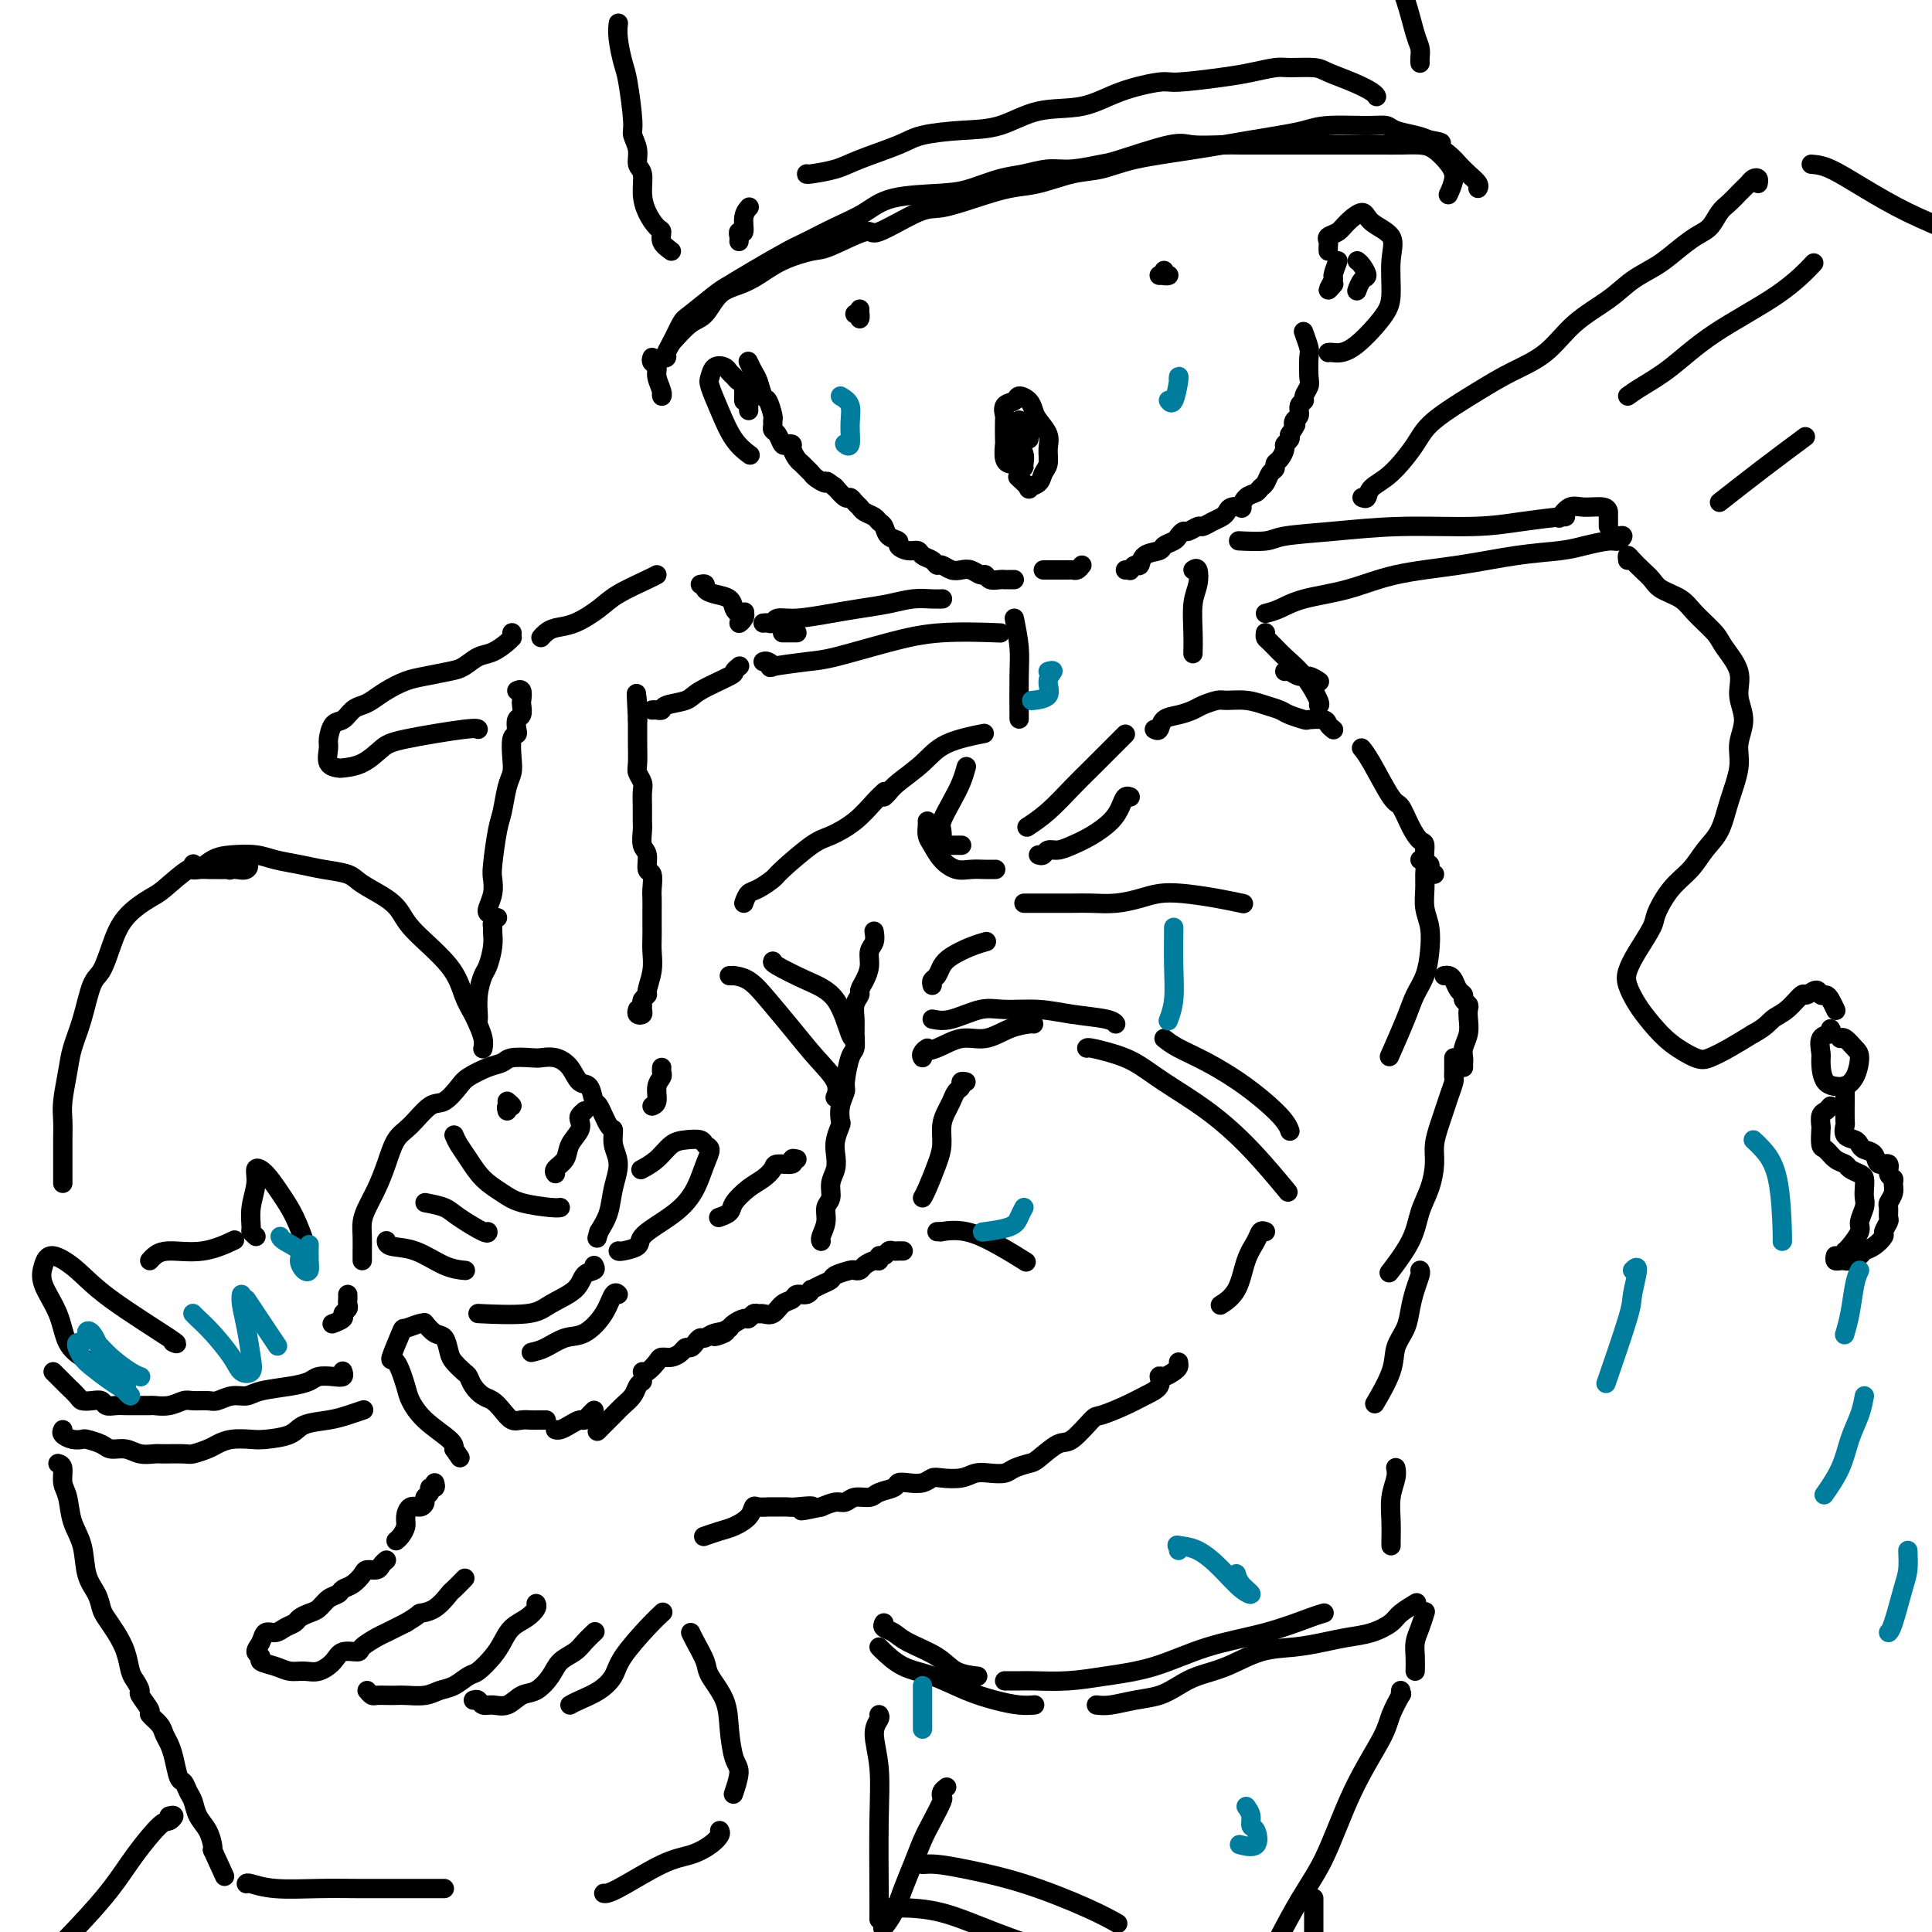 <svg viewBox='0 0 400 400' version='1.1' xmlns='http://www.w3.org/2000/svg' xmlns:xlink='http://www.w3.org/1999/xlink'><g fill='none' stroke='rgb(0,0,0)' stroke-width='4' stroke-linecap='round' stroke-linejoin='round'><path d='M192,217c-0.438,0.283 -0.877,0.565 -1,1c-0.123,0.435 0.069,1.022 0,1c-0.069,-0.022 -0.399,-0.653 0,-1c0.399,-0.347 1.529,-0.408 3,-1c1.471,-0.592 3.284,-1.714 5,-2c1.716,-0.286 3.336,0.263 5,0c1.664,-0.263 3.374,-1.339 5,-2c1.626,-0.661 3.169,-0.909 4,-1c0.831,-0.091 0.952,-0.026 1,0c0.048,0.026 0.024,0.013 0,0'/><path d='M225,217c0.088,-0.075 0.176,-0.151 1,0c0.824,0.151 2.384,0.528 4,1c1.616,0.472 3.289,1.038 5,2c1.711,0.962 3.461,2.318 6,4c2.539,1.682 5.866,3.688 9,6c3.134,2.312 6.075,4.930 9,8c2.925,3.070 5.836,6.591 7,8c1.164,1.409 0.582,0.704 0,0'/><path d='M193,211c1.117,0.228 2.235,0.456 4,0c1.765,-0.456 4.178,-1.598 6,-2c1.822,-0.402 3.052,-0.066 5,0c1.948,0.066 4.613,-0.140 7,0c2.387,0.140 4.495,0.625 7,1c2.505,0.375 5.405,0.639 7,1c1.595,0.361 1.884,0.817 2,1c0.116,0.183 0.058,0.091 0,0'/><path d='M241,215c0.779,0.615 1.557,1.230 3,2c1.443,0.770 3.550,1.695 6,3c2.450,1.305 5.244,2.989 8,5c2.756,2.011 5.473,4.349 7,6c1.527,1.651 1.865,2.615 2,3c0.135,0.385 0.068,0.193 0,0'/><path d='M193,204c-0.092,-0.358 -0.184,-0.715 0,-1c0.184,-0.285 0.645,-0.497 1,-1c0.355,-0.503 0.603,-1.298 1,-2c0.397,-0.702 0.941,-1.312 2,-2c1.059,-0.688 2.631,-1.454 4,-2c1.369,-0.546 2.534,-0.870 3,-1c0.466,-0.130 0.233,-0.065 0,0'/><path d='M212,187c0.366,-0.000 0.732,-0.000 1,0c0.268,0.000 0.436,0.001 1,0c0.564,-0.001 1.522,-0.003 3,0c1.478,0.003 3.476,0.011 5,0c1.524,-0.011 2.575,-0.042 4,0c1.425,0.042 3.222,0.158 5,0c1.778,-0.158 3.535,-0.589 5,-1c1.465,-0.411 2.638,-0.804 4,-1c1.362,-0.196 2.911,-0.197 5,0c2.089,0.197 4.716,0.591 7,1c2.284,0.409 4.224,0.831 5,1c0.776,0.169 0.388,0.084 0,0'/><path d='M215,177c0.352,0.118 0.705,0.237 1,0c0.295,-0.237 0.533,-0.829 1,-1c0.467,-0.171 1.161,0.078 2,0c0.839,-0.078 1.821,-0.484 3,-1c1.179,-0.516 2.554,-1.144 4,-2c1.446,-0.856 2.962,-1.942 4,-3c1.038,-1.058 1.598,-2.088 2,-3c0.402,-0.912 0.647,-1.707 1,-2c0.353,-0.293 0.815,-0.084 1,0c0.185,0.084 0.092,0.042 0,0'/><path d='M239,151c0.379,0.203 0.758,0.405 1,0c0.242,-0.405 0.348,-1.419 1,-2c0.652,-0.581 1.850,-0.730 3,-1c1.150,-0.270 2.253,-0.662 3,-1c0.747,-0.338 1.137,-0.624 2,-1c0.863,-0.376 2.199,-0.844 3,-1c0.801,-0.156 1.067,-0.001 2,0c0.933,0.001 2.534,-0.154 4,0c1.466,0.154 2.796,0.616 4,1c1.204,0.384 2.281,0.691 3,1c0.719,0.309 1.082,0.622 2,1c0.918,0.378 2.393,0.823 3,1c0.607,0.177 0.345,0.086 1,0c0.655,-0.086 2.227,-0.167 3,0c0.773,0.167 0.747,0.584 1,1c0.253,0.416 0.787,0.833 1,1c0.213,0.167 0.107,0.083 0,0'/><path d='M294,178c0.425,0.261 0.849,0.522 1,1c0.151,0.478 0.027,1.172 0,2c-0.027,0.828 0.043,1.789 0,3c-0.043,1.211 -0.200,2.672 0,4c0.200,1.328 0.757,2.522 1,4c0.243,1.478 0.173,3.241 0,5c-0.173,1.759 -0.450,3.513 -1,5c-0.550,1.487 -1.374,2.708 -2,4c-0.626,1.292 -1.053,2.656 -2,5c-0.947,2.344 -2.413,5.670 -3,7c-0.587,1.330 -0.293,0.665 0,0'/><path d='M200,224c-0.446,-0.096 -0.893,-0.192 -1,0c-0.107,0.192 0.125,0.672 0,1c-0.125,0.328 -0.607,0.503 -1,1c-0.393,0.497 -0.696,1.317 -1,2c-0.304,0.683 -0.610,1.229 -1,2c-0.390,0.771 -0.865,1.765 -1,3c-0.135,1.235 0.069,2.709 0,4c-0.069,1.291 -0.410,2.398 -1,4c-0.590,1.602 -1.428,3.701 -2,5c-0.572,1.299 -0.878,1.800 -1,2c-0.122,0.200 -0.061,0.100 0,0'/><path d='M194,255c0.528,-0.018 1.056,-0.036 1,0c-0.056,0.036 -0.697,0.126 0,0c0.697,-0.126 2.733,-0.467 5,0c2.267,0.467 4.764,1.741 7,3c2.236,1.259 4.210,2.503 5,3c0.790,0.497 0.395,0.249 0,0'/><path d='M262,255c-0.360,-0.147 -0.721,-0.295 -1,0c-0.279,0.295 -0.478,1.032 -1,2c-0.522,0.968 -1.367,2.167 -2,4c-0.633,1.833 -1.055,4.301 -2,6c-0.945,1.699 -2.413,2.628 -3,3c-0.587,0.372 -0.294,0.186 0,0'/><path d='M187,259c-0.446,0.002 -0.893,0.005 -1,0c-0.107,-0.005 0.125,-0.016 0,0c-0.125,0.016 -0.607,0.061 -1,0c-0.393,-0.061 -0.696,-0.227 -1,0c-0.304,0.227 -0.610,0.848 -1,1c-0.390,0.152 -0.864,-0.166 -1,0c-0.136,0.166 0.065,0.815 0,1c-0.065,0.185 -0.397,-0.095 -1,0c-0.603,0.095 -1.479,0.564 -2,1c-0.521,0.436 -0.688,0.838 -1,1c-0.312,0.162 -0.769,0.085 -1,0c-0.231,-0.085 -0.238,-0.176 -1,0c-0.762,0.176 -2.281,0.621 -3,1c-0.719,0.379 -0.640,0.694 -1,1c-0.360,0.306 -1.161,0.603 -2,1c-0.839,0.397 -1.715,0.894 -2,1c-0.285,0.106 0.023,-0.180 0,0c-0.023,0.180 -0.376,0.826 -1,1c-0.624,0.174 -1.519,-0.125 -2,0c-0.481,0.125 -0.549,0.675 -1,1c-0.451,0.325 -1.287,0.426 -2,1c-0.713,0.574 -1.305,1.622 -2,2c-0.695,0.378 -1.495,0.086 -2,0c-0.505,-0.086 -0.716,0.032 -1,0c-0.284,-0.032 -0.640,-0.216 -1,0c-0.360,0.216 -0.725,0.831 -1,1c-0.275,0.169 -0.459,-0.108 -1,0c-0.541,0.108 -1.440,0.602 -2,1c-0.560,0.398 -0.780,0.699 -1,1'/><path d='M151,275c-5.703,2.719 -1.962,1.516 -1,1c0.962,-0.516 -0.855,-0.344 -2,0c-1.145,0.344 -1.616,0.862 -2,1c-0.384,0.138 -0.679,-0.104 -1,0c-0.321,0.104 -0.666,0.554 -1,1c-0.334,0.446 -0.657,0.890 -1,1c-0.343,0.110 -0.707,-0.112 -1,0c-0.293,0.112 -0.516,0.559 -1,1c-0.484,0.441 -1.230,0.875 -2,1c-0.770,0.125 -1.566,-0.058 -2,0c-0.434,0.058 -0.508,0.356 -1,1c-0.492,0.644 -1.402,1.635 -2,2c-0.598,0.365 -0.885,0.104 -1,0c-0.115,-0.104 -0.057,-0.052 0,0'/><path d='M133,286c-0.360,0.247 -0.721,0.494 -1,1c-0.279,0.506 -0.478,1.271 -1,2c-0.522,0.729 -1.367,1.422 -2,2c-0.633,0.578 -1.055,1.040 -2,2c-0.945,0.960 -2.413,2.417 -3,3c-0.587,0.583 -0.294,0.291 0,0'/><path d='M244,282c0.062,0.343 0.124,0.686 0,1c-0.124,0.314 -0.434,0.598 -1,1c-0.566,0.402 -1.388,0.922 -2,1c-0.612,0.078 -1.015,-0.287 -1,0c0.015,0.287 0.449,1.225 0,2c-0.449,0.775 -1.779,1.385 -3,2c-1.221,0.615 -2.331,1.234 -4,2c-1.669,0.766 -3.897,1.680 -5,2c-1.103,0.320 -1.081,0.047 -2,1c-0.919,0.953 -2.778,3.134 -4,4c-1.222,0.866 -1.807,0.418 -3,1c-1.193,0.582 -2.994,2.195 -4,3c-1.006,0.805 -1.217,0.803 -2,1c-0.783,0.197 -2.137,0.592 -3,1c-0.863,0.408 -1.236,0.827 -2,1c-0.764,0.173 -1.920,0.098 -3,0c-1.080,-0.098 -2.084,-0.219 -3,0c-0.916,0.219 -1.743,0.777 -3,1c-1.257,0.223 -2.943,0.112 -4,0c-1.057,-0.112 -1.486,-0.223 -2,0c-0.514,0.223 -1.114,0.780 -2,1c-0.886,0.220 -2.056,0.101 -3,0c-0.944,-0.101 -1.660,-0.186 -2,0c-0.340,0.186 -0.304,0.642 -1,1c-0.696,0.358 -2.125,0.617 -3,1c-0.875,0.383 -1.196,0.890 -2,1c-0.804,0.110 -2.092,-0.177 -3,0c-0.908,0.177 -1.437,0.817 -2,1c-0.563,0.183 -1.161,-0.091 -2,0c-0.839,0.091 -1.920,0.545 -3,1'/><path d='M170,312c-7.253,1.547 -2.884,0.414 -2,0c0.884,-0.414 -1.717,-0.111 -3,0c-1.283,0.111 -1.247,0.028 -2,0c-0.753,-0.028 -2.294,-0.002 -3,0c-0.706,0.002 -0.576,-0.021 -1,0c-0.424,0.021 -1.400,0.085 -2,0c-0.600,-0.085 -0.823,-0.320 -1,0c-0.177,0.320 -0.307,1.196 -1,2c-0.693,0.804 -1.949,1.535 -3,2c-1.051,0.465 -1.898,0.664 -3,1c-1.102,0.336 -2.458,0.810 -3,1c-0.542,0.190 -0.271,0.095 0,0'/><path d='M123,292c-0.327,0.303 -0.655,0.607 -1,1c-0.345,0.393 -0.709,0.876 -1,1c-0.291,0.124 -0.509,-0.110 -1,0c-0.491,0.110 -1.255,0.566 -2,1c-0.745,0.434 -1.470,0.848 -2,1c-0.530,0.152 -0.866,0.044 -1,0c-0.134,-0.044 -0.067,-0.022 0,0'/><path d='M113,294c0.082,0.000 0.163,0.000 0,0c-0.163,-0.000 -0.572,-0.000 -1,0c-0.428,0.000 -0.877,0.002 -1,0c-0.123,-0.002 0.080,-0.006 0,0c-0.080,0.006 -0.444,0.023 -1,0c-0.556,-0.023 -1.303,-0.085 -2,0c-0.697,0.085 -1.342,0.318 -2,0c-0.658,-0.318 -1.328,-1.189 -2,-2c-0.672,-0.811 -1.345,-1.564 -2,-2c-0.655,-0.436 -1.293,-0.554 -2,-1c-0.707,-0.446 -1.485,-1.220 -2,-2c-0.515,-0.780 -0.767,-1.565 -1,-2c-0.233,-0.435 -0.446,-0.521 -1,-1c-0.554,-0.479 -1.448,-1.351 -2,-2c-0.552,-0.649 -0.760,-1.074 -1,-2c-0.240,-0.926 -0.510,-2.354 -1,-3c-0.490,-0.646 -1.200,-0.509 -2,-1c-0.800,-0.491 -1.690,-1.611 -2,-2c-0.310,-0.389 -0.038,-0.047 0,0c0.038,0.047 -0.156,-0.202 -1,0c-0.844,0.202 -2.338,0.855 -3,1c-0.662,0.145 -0.491,-0.220 -1,1c-0.509,1.220 -1.699,4.023 -2,5c-0.301,0.977 0.287,0.128 1,1c0.713,0.872 1.550,3.466 2,5c0.450,1.534 0.512,2.009 1,3c0.488,0.991 1.401,2.498 3,4c1.599,1.502 3.886,3.001 5,4c1.114,0.999 1.057,1.500 1,2'/><path d='M94,300c2.167,3.167 1.083,1.583 0,0'/><path d='M90,307c0.122,0.446 0.243,0.893 0,1c-0.243,0.107 -0.852,-0.125 -1,0c-0.148,0.125 0.164,0.606 0,1c-0.164,0.394 -0.804,0.700 -1,1c-0.196,0.300 0.053,0.594 0,1c-0.053,0.406 -0.409,0.924 -1,1c-0.591,0.076 -1.416,-0.291 -2,0c-0.584,0.291 -0.927,1.241 -1,2c-0.073,0.759 0.125,1.327 0,2c-0.125,0.673 -0.572,1.450 -1,2c-0.428,0.550 -0.837,0.871 -1,1c-0.163,0.129 -0.082,0.064 0,0'/><path d='M80,323c-0.365,0.305 -0.730,0.610 -1,1c-0.270,0.390 -0.443,0.864 -1,1c-0.557,0.136 -1.496,-0.065 -2,0c-0.504,0.065 -0.572,0.398 -1,1c-0.428,0.602 -1.217,1.475 -2,2c-0.783,0.525 -1.560,0.704 -2,1c-0.440,0.296 -0.541,0.709 -1,1c-0.459,0.291 -1.274,0.459 -2,1c-0.726,0.541 -1.363,1.454 -2,2c-0.637,0.546 -1.272,0.725 -2,1c-0.728,0.275 -1.547,0.647 -2,1c-0.453,0.353 -0.541,0.689 -1,1c-0.459,0.311 -1.291,0.598 -2,1c-0.709,0.402 -1.296,0.920 -2,1c-0.704,0.080 -1.526,-0.277 -2,0c-0.474,0.277 -0.602,1.187 -1,2c-0.398,0.813 -1.068,1.528 -1,2c0.068,0.472 0.875,0.700 1,1c0.125,0.300 -0.431,0.670 0,1c0.431,0.330 1.849,0.619 3,1c1.151,0.381 2.036,0.855 3,1c0.964,0.145 2.006,-0.038 3,0c0.994,0.038 1.938,0.295 3,0c1.062,-0.295 2.242,-1.144 3,-2c0.758,-0.856 1.094,-1.720 2,-2c0.906,-0.280 2.384,0.024 3,0c0.616,-0.024 0.371,-0.378 1,-1c0.629,-0.622 2.131,-1.514 3,-2c0.869,-0.486 1.105,-0.568 2,-1c0.895,-0.432 2.447,-1.216 4,-2'/><path d='M84,336c3.329,-1.986 2.651,-1.951 3,-2c0.349,-0.049 1.726,-0.182 3,-1c1.274,-0.818 2.445,-2.322 3,-3c0.555,-0.678 0.496,-0.529 1,-1c0.504,-0.471 1.573,-1.563 2,-2c0.427,-0.437 0.214,-0.218 0,0'/><path d='M76,350c0.356,0.423 0.712,0.845 1,1c0.288,0.155 0.506,0.042 1,0c0.494,-0.042 1.262,-0.015 2,0c0.738,0.015 1.446,0.016 2,0c0.554,-0.016 0.953,-0.050 2,0c1.047,0.050 2.741,0.184 4,0c1.259,-0.184 2.084,-0.685 3,-1c0.916,-0.315 1.922,-0.443 3,-1c1.078,-0.557 2.227,-1.542 3,-2c0.773,-0.458 1.169,-0.387 2,-1c0.831,-0.613 2.097,-1.908 3,-3c0.903,-1.092 1.443,-1.981 2,-3c0.557,-1.019 1.130,-2.168 2,-3c0.870,-0.832 2.037,-1.347 3,-2c0.963,-0.653 1.721,-1.445 2,-2c0.279,-0.555 0.080,-0.873 0,-1c-0.080,-0.127 -0.040,-0.064 0,0'/><path d='M98,352c0.351,-0.117 0.702,-0.235 1,0c0.298,0.235 0.544,0.822 1,1c0.456,0.178 1.123,-0.052 2,0c0.877,0.052 1.963,0.386 3,0c1.037,-0.386 2.025,-1.493 3,-2c0.975,-0.507 1.937,-0.414 3,-1c1.063,-0.586 2.226,-1.849 3,-3c0.774,-1.151 1.160,-2.189 2,-3c0.840,-0.811 2.134,-1.394 3,-2c0.866,-0.606 1.304,-1.235 2,-2c0.696,-0.765 1.649,-1.668 2,-2c0.351,-0.332 0.100,-0.095 0,0c-0.100,0.095 -0.050,0.047 0,0'/><path d='M118,353c0.476,-0.266 0.952,-0.532 2,-1c1.048,-0.468 2.666,-1.138 4,-2c1.334,-0.862 2.382,-1.916 3,-3c0.618,-1.084 0.805,-2.198 2,-4c1.195,-1.802 3.399,-4.293 5,-6c1.601,-1.707 2.600,-2.631 3,-3c0.400,-0.369 0.200,-0.185 0,0'/><path d='M123,262c0.201,0.380 0.401,0.761 0,1c-0.401,0.239 -1.405,0.337 -2,1c-0.595,0.663 -0.781,1.890 -2,3c-1.219,1.110 -3.471,2.102 -5,3c-1.529,0.898 -2.335,1.703 -5,2c-2.665,0.297 -7.190,0.085 -9,0c-1.810,-0.085 -0.905,-0.042 0,0'/><path d='M71,284c-0.039,-0.112 -0.078,-0.223 0,0c0.078,0.223 0.274,0.781 0,1c-0.274,0.219 -1.018,0.100 -2,0c-0.982,-0.100 -2.202,-0.180 -3,0c-0.798,0.180 -1.175,0.622 -2,1c-0.825,0.378 -2.098,0.694 -4,1c-1.902,0.306 -4.434,0.604 -6,1c-1.566,0.396 -2.167,0.891 -3,1c-0.833,0.109 -1.899,-0.168 -3,0c-1.101,0.168 -2.237,0.781 -3,1c-0.763,0.219 -1.154,0.045 -2,0c-0.846,-0.045 -2.147,0.041 -3,0c-0.853,-0.041 -1.257,-0.207 -2,0c-0.743,0.207 -1.823,0.788 -3,1c-1.177,0.212 -2.451,0.057 -3,0c-0.549,-0.057 -0.375,-0.014 -1,0c-0.625,0.014 -2.051,0.000 -3,0c-0.949,-0.000 -1.423,0.014 -2,0c-0.577,-0.014 -1.258,-0.056 -2,0c-0.742,0.056 -1.546,0.209 -2,0c-0.454,-0.209 -0.559,-0.781 -1,-1c-0.441,-0.219 -1.217,-0.086 -2,0c-0.783,0.086 -1.571,0.125 -2,0c-0.429,-0.125 -0.497,-0.416 -1,-1c-0.503,-0.584 -1.441,-1.463 -2,-2c-0.559,-0.537 -0.737,-0.732 -1,-1c-0.263,-0.268 -0.609,-0.611 -1,-1c-0.391,-0.389 -0.826,-0.826 -1,-1c-0.174,-0.174 -0.087,-0.087 0,0'/><path d='M13,296c-0.168,0.311 -0.336,0.622 0,1c0.336,0.378 1.177,0.823 2,1c0.823,0.177 1.627,0.085 2,0c0.373,-0.085 0.315,-0.163 1,0c0.685,0.163 2.113,0.565 3,1c0.887,0.435 1.233,0.901 2,1c0.767,0.099 1.957,-0.170 3,0c1.043,0.170 1.941,0.778 3,1c1.059,0.222 2.280,0.056 3,0c0.720,-0.056 0.941,-0.004 2,0c1.059,0.004 2.957,-0.041 4,0c1.043,0.041 1.231,0.169 2,0c0.769,-0.169 2.118,-0.633 3,-1c0.882,-0.367 1.297,-0.636 2,-1c0.703,-0.364 1.694,-0.822 3,-1c1.306,-0.178 2.926,-0.075 4,0c1.074,0.075 1.603,0.122 3,0c1.397,-0.122 3.664,-0.415 5,-1c1.336,-0.585 1.742,-1.463 3,-2c1.258,-0.537 3.368,-0.731 5,-1c1.632,-0.269 2.786,-0.611 4,-1c1.214,-0.389 2.490,-0.825 3,-1c0.510,-0.175 0.255,-0.087 0,0'/><path d='M110,280c0.908,-0.203 1.815,-0.405 3,-1c1.185,-0.595 2.647,-1.581 4,-2c1.353,-0.419 2.597,-0.270 4,-1c1.403,-0.730 2.964,-2.340 4,-4c1.036,-1.660 1.548,-3.370 2,-4c0.452,-0.630 0.843,-0.180 1,0c0.157,0.180 0.078,0.090 0,0'/><path d='M75,261c0.001,-0.381 0.003,-0.762 0,-1c-0.003,-0.238 -0.009,-0.334 0,-1c0.009,-0.666 0.033,-1.902 0,-3c-0.033,-1.098 -0.123,-2.059 0,-3c0.123,-0.941 0.457,-1.864 1,-3c0.543,-1.136 1.293,-2.487 2,-4c0.707,-1.513 1.371,-3.187 2,-5c0.629,-1.813 1.222,-3.763 2,-5c0.778,-1.237 1.740,-1.759 3,-3c1.260,-1.241 2.819,-3.201 4,-4c1.181,-0.799 1.983,-0.437 3,-1c1.017,-0.563 2.248,-2.049 3,-3c0.752,-0.951 1.024,-1.365 2,-2c0.976,-0.635 2.655,-1.490 4,-2c1.345,-0.510 2.355,-0.674 3,-1c0.645,-0.326 0.925,-0.815 2,-1c1.075,-0.185 2.945,-0.067 4,0c1.055,0.067 1.294,0.081 2,0c0.706,-0.081 1.877,-0.259 3,0c1.123,0.259 2.198,0.955 3,2c0.802,1.045 1.332,2.438 2,3c0.668,0.562 1.476,0.292 2,1c0.524,0.708 0.766,2.394 1,3c0.234,0.606 0.460,0.131 1,1c0.540,0.869 1.396,3.081 2,4c0.604,0.919 0.958,0.545 1,1c0.042,0.455 -0.229,1.738 0,3c0.229,1.262 0.958,2.503 1,4c0.042,1.497 -0.604,3.249 -1,5c-0.396,1.751 -0.542,3.500 -1,5c-0.458,1.500 -1.229,2.750 -2,4'/><path d='M124,255c-0.667,2.333 -0.333,1.167 0,0'/><path d='M94,235c0.260,0.606 0.520,1.213 1,2c0.480,0.787 1.179,1.756 2,3c0.821,1.244 1.765,2.764 3,4c1.235,1.236 2.762,2.188 4,3c1.238,0.813 2.188,1.486 4,2c1.812,0.514 4.488,0.869 6,1c1.512,0.131 1.861,0.037 2,0c0.139,-0.037 0.070,-0.019 0,0'/><path d='M121,230c-0.407,0.351 -0.815,0.702 -1,1c-0.185,0.298 -0.148,0.541 0,1c0.148,0.459 0.408,1.132 0,2c-0.408,0.868 -1.482,1.932 -2,3c-0.518,1.068 -0.479,2.142 -1,3c-0.521,0.858 -1.602,1.500 -2,2c-0.398,0.500 -0.114,0.857 0,1c0.114,0.143 0.057,0.071 0,0'/><path d='M105,228c0.536,0.452 1.071,0.905 1,1c-0.071,0.095 -0.750,-0.167 -1,0c-0.250,0.167 -0.071,0.762 0,1c0.071,0.238 0.036,0.119 0,0'/><path d='M72,268c0.009,0.333 0.019,0.666 0,1c-0.019,0.334 -0.065,0.667 0,1c0.065,0.333 0.241,0.664 0,1c-0.241,0.336 -0.900,0.678 -1,1c-0.100,0.322 0.358,0.625 0,1c-0.358,0.375 -1.531,0.821 -2,1c-0.469,0.179 -0.235,0.089 0,0'/><path d='M80,257c-0.002,-0.105 -0.003,-0.210 0,0c0.003,0.210 0.012,0.736 1,1c0.988,0.264 2.956,0.267 5,1c2.044,0.733 4.166,2.197 6,3c1.834,0.803 3.381,0.944 4,1c0.619,0.056 0.309,0.028 0,0'/><path d='M88,249c1.494,0.287 2.989,0.574 4,1c1.011,0.426 1.539,0.990 3,2c1.461,1.010 3.855,2.464 5,3c1.145,0.536 1.041,0.153 1,0c-0.041,-0.153 -0.021,-0.077 0,0'/><path d='M21,281c0.188,0.407 0.375,0.813 0,1c-0.375,0.187 -1.313,0.154 -2,0c-0.687,-0.154 -1.124,-0.428 -2,-1c-0.876,-0.572 -2.193,-1.441 -3,-3c-0.807,-1.559 -1.105,-3.808 -2,-6c-0.895,-2.192 -2.387,-4.328 -3,-6c-0.613,-1.672 -0.348,-2.882 0,-4c0.348,-1.118 0.779,-2.146 2,-2c1.221,0.146 3.230,1.464 5,3c1.770,1.536 3.299,3.288 7,6c3.701,2.712 9.573,6.384 12,8c2.427,1.616 1.408,1.176 1,1c-0.408,-0.176 -0.204,-0.088 0,0'/><path d='M53,256c-0.432,-0.397 -0.863,-0.794 -1,-1c-0.137,-0.206 0.021,-0.223 0,-1c-0.021,-0.777 -0.221,-2.316 0,-4c0.221,-1.684 0.863,-3.513 1,-5c0.137,-1.487 -0.233,-2.632 0,-3c0.233,-0.368 1.068,0.042 2,1c0.932,0.958 1.961,2.463 3,4c1.039,1.537 2.087,3.106 3,5c0.913,1.894 1.689,4.113 2,5c0.311,0.887 0.155,0.444 0,0'/><path d='M128,259c0.088,0.072 0.176,0.144 1,0c0.824,-0.144 2.384,-0.505 3,-1c0.616,-0.495 0.287,-1.126 1,-2c0.713,-0.874 2.469,-1.992 4,-3c1.531,-1.008 2.838,-1.905 4,-3c1.162,-1.095 2.181,-2.388 3,-4c0.819,-1.612 1.440,-3.543 2,-5c0.560,-1.457 1.059,-2.442 1,-3c-0.059,-0.558 -0.675,-0.690 -1,-1c-0.325,-0.310 -0.357,-0.797 -1,-1c-0.643,-0.203 -1.896,-0.121 -3,0c-1.104,0.121 -2.059,0.280 -3,1c-0.941,0.720 -1.869,2.002 -3,3c-1.131,0.998 -2.466,1.714 -3,2c-0.534,0.286 -0.267,0.143 0,0'/><path d='M31,261c0.247,-0.293 0.494,-0.587 1,-1c0.506,-0.413 1.270,-0.946 3,-1c1.730,-0.054 4.427,0.370 7,0c2.573,-0.370 5.021,-1.534 6,-2c0.979,-0.466 0.490,-0.233 0,0'/><path d='M13,245c0.002,-1.224 0.004,-2.448 0,-4c-0.004,-1.552 -0.013,-3.432 0,-5c0.013,-1.568 0.048,-2.825 0,-4c-0.048,-1.175 -0.179,-2.269 0,-4c0.179,-1.731 0.667,-4.100 1,-6c0.333,-1.900 0.512,-3.332 1,-5c0.488,-1.668 1.286,-3.572 2,-6c0.714,-2.428 1.343,-5.379 2,-7c0.657,-1.621 1.342,-1.912 2,-3c0.658,-1.088 1.290,-2.972 2,-5c0.710,-2.028 1.498,-4.198 3,-6c1.502,-1.802 3.717,-3.236 5,-4c1.283,-0.764 1.633,-0.860 3,-2c1.367,-1.140 3.752,-3.326 5,-4c1.248,-0.674 1.361,0.162 2,0c0.639,-0.162 1.804,-1.323 3,-2c1.196,-0.677 2.422,-0.872 4,-1c1.578,-0.128 3.508,-0.190 5,0c1.492,0.190 2.547,0.630 4,1c1.453,0.370 3.306,0.668 5,1c1.694,0.332 3.231,0.696 5,1c1.769,0.304 3.771,0.546 5,1c1.229,0.454 1.684,1.120 3,2c1.316,0.880 3.493,1.975 5,3c1.507,1.025 2.343,1.982 3,3c0.657,1.018 1.135,2.098 3,4c1.865,1.902 5.118,4.628 7,7c1.882,2.372 2.395,4.392 3,6c0.605,1.608 1.303,2.804 2,4'/><path d='M98,210c1.226,2.560 1.792,3.958 2,5c0.208,1.042 0.060,1.726 0,2c-0.060,0.274 -0.030,0.137 0,0'/><path d='M40,179c0.012,-0.113 0.023,-0.226 0,0c-0.023,0.226 -0.081,0.792 0,1c0.081,0.208 0.302,0.057 1,0c0.698,-0.057 1.875,-0.020 3,0c1.125,0.020 2.199,0.023 3,0c0.801,-0.023 1.328,-0.073 2,0c0.672,0.073 1.489,0.268 2,0c0.511,-0.268 0.716,-1.000 0,-1c-0.716,0.000 -2.354,0.732 -3,1c-0.646,0.268 -0.299,0.072 -1,0c-0.701,-0.072 -2.450,-0.019 -3,0c-0.550,0.019 0.100,0.005 0,0c-0.100,-0.005 -0.950,-0.001 -1,0c-0.050,0.001 0.700,0.000 1,0c0.300,-0.000 0.150,-0.000 0,0'/><path d='M12,303c0.449,0.141 0.898,0.282 1,1c0.102,0.718 -0.142,2.012 0,3c0.142,0.988 0.672,1.671 1,3c0.328,1.329 0.455,3.305 1,5c0.545,1.695 1.507,3.111 2,5c0.493,1.889 0.516,4.252 1,6c0.484,1.748 1.429,2.883 2,4c0.571,1.117 0.769,2.218 1,3c0.231,0.782 0.495,1.245 1,2c0.505,0.755 1.250,1.803 2,3c0.750,1.197 1.505,2.542 2,4c0.495,1.458 0.729,3.028 1,4c0.271,0.972 0.579,1.345 1,2c0.421,0.655 0.957,1.593 1,2c0.043,0.407 -0.406,0.283 0,1c0.406,0.717 1.667,2.275 2,3c0.333,0.725 -0.262,0.618 0,1c0.262,0.382 1.379,1.251 2,2c0.621,0.749 0.744,1.376 1,2c0.256,0.624 0.646,1.245 1,2c0.354,0.755 0.672,1.643 1,3c0.328,1.357 0.664,3.182 1,4c0.336,0.818 0.671,0.630 1,1c0.329,0.370 0.652,1.297 1,2c0.348,0.703 0.720,1.183 1,2c0.280,0.817 0.467,1.972 1,3c0.533,1.028 1.413,1.931 2,3c0.587,1.069 0.882,2.306 1,3c0.118,0.694 0.059,0.847 0,1'/><path d='M44,383c4.333,9.500 2.167,4.750 0,0'/><path d='M51,390c0.078,-0.113 0.155,-0.226 1,0c0.845,0.226 2.457,0.793 5,1c2.543,0.207 6.016,0.056 9,0c2.984,-0.056 5.479,-0.015 8,0c2.521,0.015 5.067,0.004 8,0c2.933,-0.004 6.251,-0.001 8,0c1.749,0.001 1.928,0.000 2,0c0.072,-0.000 0.036,-0.000 0,0'/><path d='M143,338c0.204,0.453 0.408,0.905 1,2c0.592,1.095 1.573,2.832 2,4c0.427,1.168 0.301,1.767 1,3c0.699,1.233 2.222,3.102 3,5c0.778,1.898 0.811,3.826 1,6c0.189,2.174 0.535,4.593 1,6c0.465,1.407 1.048,1.802 1,3c-0.048,1.198 -0.728,3.199 -1,4c-0.272,0.801 -0.136,0.400 0,0'/><path d='M149,379c0.136,0.251 0.272,0.502 0,1c-0.272,0.498 -0.952,1.244 -2,2c-1.048,0.756 -2.463,1.523 -4,2c-1.537,0.477 -3.195,0.664 -6,2c-2.805,1.336 -6.755,3.821 -9,5c-2.245,1.179 -2.784,1.051 -3,1c-0.216,-0.051 -0.108,-0.026 0,0'/><path d='M233,152c-0.352,0.352 -0.704,0.704 -1,1c-0.296,0.296 -0.535,0.536 -1,1c-0.465,0.464 -1.155,1.151 -2,2c-0.845,0.849 -1.845,1.860 -3,3c-1.155,1.140 -2.464,2.409 -4,4c-1.536,1.591 -3.298,3.505 -5,5c-1.702,1.495 -3.343,2.570 -4,3c-0.657,0.430 -0.328,0.215 0,0'/><path d='M199,175c0.089,0.000 0.178,0.001 0,0c-0.178,-0.001 -0.622,-0.002 -1,0c-0.378,0.002 -0.689,0.008 -1,0c-0.311,-0.008 -0.621,-0.031 -1,0c-0.379,0.031 -0.828,0.116 -1,0c-0.172,-0.116 -0.068,-0.432 0,-1c0.068,-0.568 0.099,-1.389 0,-2c-0.099,-0.611 -0.328,-1.012 0,-2c0.328,-0.988 1.212,-2.564 2,-4c0.788,-1.436 1.482,-2.733 2,-4c0.518,-1.267 0.862,-2.505 1,-3c0.138,-0.495 0.069,-0.248 0,0'/><path d='M192,170c0.019,0.237 0.039,0.474 0,1c-0.039,0.526 -0.135,1.342 0,2c0.135,0.658 0.501,1.157 1,2c0.499,0.843 1.132,2.030 2,3c0.868,0.970 1.970,1.724 3,2c1.030,0.276 1.987,0.074 3,0c1.013,-0.074 2.080,-0.020 3,0c0.920,0.020 1.691,0.006 2,0c0.309,-0.006 0.154,-0.003 0,0'/><path d='M266,139c0.241,-0.121 0.482,-0.242 1,0c0.518,0.242 1.314,0.848 2,1c0.686,0.152 1.262,-0.152 2,0c0.738,0.152 1.640,0.758 2,1c0.360,0.242 0.180,0.121 0,0'/><path d='M301,219c-0.002,0.223 -0.003,0.447 0,1c0.003,0.553 0.012,1.436 0,2c-0.012,0.564 -0.044,0.811 0,1c0.044,0.189 0.166,0.322 0,1c-0.166,0.678 -0.618,1.902 -1,3c-0.382,1.098 -0.693,2.071 -1,3c-0.307,0.929 -0.611,1.815 -1,3c-0.389,1.185 -0.864,2.670 -1,4c-0.136,1.330 0.068,2.505 0,4c-0.068,1.495 -0.407,3.311 -1,5c-0.593,1.689 -1.441,3.251 -2,5c-0.559,1.749 -0.830,3.685 -2,6c-1.170,2.315 -3.238,5.008 -4,6c-0.762,0.992 -0.218,0.283 0,0c0.218,-0.283 0.109,-0.142 0,0'/><path d='M294,263c0.087,0.178 0.174,0.357 0,1c-0.174,0.643 -0.608,1.751 -1,3c-0.392,1.249 -0.743,2.640 -1,4c-0.257,1.360 -0.420,2.688 -1,4c-0.580,1.313 -1.578,2.610 -2,4c-0.422,1.390 -0.267,2.874 -1,5c-0.733,2.126 -2.352,4.893 -3,6c-0.648,1.107 -0.324,0.553 0,0'/><path d='M183,336c-0.178,0.352 -0.356,0.703 0,1c0.356,0.297 1.245,0.538 2,1c0.755,0.462 1.376,1.143 3,2c1.624,0.857 4.250,1.889 6,3c1.750,1.111 2.625,2.299 4,3c1.375,0.701 3.250,0.915 4,1c0.750,0.085 0.375,0.043 0,0'/><path d='M208,348c1.092,0.006 2.185,0.012 3,0c0.815,-0.012 1.353,-0.040 3,0c1.647,0.040 4.404,0.150 7,0c2.596,-0.150 5.031,-0.558 8,-1c2.969,-0.442 6.474,-0.917 10,-2c3.526,-1.083 7.075,-2.774 11,-4c3.925,-1.226 8.227,-1.989 12,-3c3.773,-1.011 7.016,-2.272 9,-3c1.984,-0.728 2.710,-0.922 3,-1c0.290,-0.078 0.145,-0.039 0,0'/><path d='M182,341c0.105,0.123 0.211,0.246 1,1c0.789,0.754 2.262,2.139 4,3c1.738,0.861 3.741,1.197 6,2c2.259,0.803 4.774,2.071 7,3c2.226,0.929 4.164,1.517 6,2c1.836,0.483 3.571,0.861 5,1c1.429,0.139 2.551,0.040 3,0c0.449,-0.040 0.224,-0.020 0,0'/><path d='M227,353c0.827,0.096 1.654,0.191 3,0c1.346,-0.191 3.211,-0.669 5,-1c1.789,-0.331 3.501,-0.516 5,-1c1.499,-0.484 2.783,-1.267 4,-2c1.217,-0.733 2.365,-1.415 4,-2c1.635,-0.585 3.755,-1.074 6,-2c2.245,-0.926 4.613,-2.289 7,-3c2.387,-0.711 4.793,-0.771 7,-1c2.207,-0.229 4.214,-0.627 6,-1c1.786,-0.373 3.351,-0.720 5,-1c1.649,-0.280 3.380,-0.492 5,-1c1.620,-0.508 3.127,-1.313 4,-2c0.873,-0.687 1.110,-1.256 2,-2c0.890,-0.744 2.432,-1.662 3,-2c0.568,-0.338 0.162,-0.097 0,0c-0.162,0.097 -0.081,0.048 0,0'/><path d='M288,320c0.002,0.025 0.004,0.050 0,0c-0.004,-0.050 -0.015,-0.175 0,-1c0.015,-0.825 0.057,-2.351 0,-4c-0.057,-1.649 -0.211,-3.421 0,-5c0.211,-1.579 0.788,-2.963 1,-4c0.212,-1.037 0.061,-1.725 0,-2c-0.061,-0.275 -0.030,-0.138 0,0'/><path d='M181,193c-0.032,-0.185 -0.064,-0.369 0,0c0.064,0.369 0.223,1.293 0,2c-0.223,0.707 -0.829,1.197 -1,2c-0.171,0.803 0.094,1.919 0,3c-0.094,1.081 -0.547,2.127 -1,3c-0.453,0.873 -0.906,1.573 -1,2c-0.094,0.427 0.172,0.580 0,1c-0.172,0.420 -0.781,1.106 -1,2c-0.219,0.894 -0.049,1.994 0,3c0.049,1.006 -0.024,1.917 0,3c0.024,1.083 0.146,2.337 0,3c-0.146,0.663 -0.561,0.735 -1,2c-0.439,1.265 -0.901,3.724 -1,5c-0.099,1.276 0.166,1.370 0,2c-0.166,0.630 -0.763,1.796 -1,3c-0.237,1.204 -0.115,2.447 0,3c0.115,0.553 0.223,0.416 0,1c-0.223,0.584 -0.777,1.890 -1,3c-0.223,1.110 -0.116,2.026 0,3c0.116,0.974 0.242,2.007 0,3c-0.242,0.993 -0.853,1.947 -1,3c-0.147,1.053 0.171,2.205 0,3c-0.171,0.795 -0.830,1.232 -1,2c-0.170,0.768 0.150,1.866 0,3c-0.150,1.134 -0.771,2.305 -1,3c-0.229,0.695 -0.065,0.913 0,1c0.065,0.087 0.033,0.044 0,0'/><path d='M132,209c-0.114,0.399 -0.228,0.798 0,1c0.228,0.202 0.797,0.208 1,0c0.203,-0.208 0.039,-0.631 0,-1c-0.039,-0.369 0.046,-0.685 0,-1c-0.046,-0.315 -0.223,-0.629 0,-1c0.223,-0.371 0.844,-0.798 1,-1c0.156,-0.202 -0.154,-0.180 0,-1c0.154,-0.820 0.773,-2.484 1,-4c0.227,-1.516 0.061,-2.886 0,-4c-0.061,-1.114 -0.017,-1.974 0,-3c0.017,-1.026 0.006,-2.219 0,-3c-0.006,-0.781 -0.006,-1.149 0,-2c0.006,-0.851 0.017,-2.186 0,-3c-0.017,-0.814 -0.061,-1.109 0,-2c0.061,-0.891 0.227,-2.378 0,-3c-0.227,-0.622 -0.845,-0.378 -1,-1c-0.155,-0.622 0.155,-2.109 0,-3c-0.155,-0.891 -0.774,-1.187 -1,-2c-0.226,-0.813 -0.060,-2.143 0,-3c0.060,-0.857 0.012,-1.241 0,-2c-0.012,-0.759 0.011,-1.892 0,-3c-0.011,-1.108 -0.055,-2.191 0,-3c0.055,-0.809 0.211,-1.342 0,-2c-0.211,-0.658 -0.789,-1.439 -1,-2c-0.211,-0.561 -0.057,-0.903 0,-2c0.057,-1.097 0.015,-2.949 0,-4c-0.015,-1.051 -0.004,-1.300 0,-2c0.004,-0.700 0.002,-1.850 0,-3'/><path d='M132,149c-0.467,-8.756 -0.133,-4.644 0,-3c0.133,1.644 0.067,0.822 0,0'/><path d='M101,189c-0.112,-0.163 -0.223,-0.326 0,-1c0.223,-0.674 0.781,-1.858 1,-3c0.219,-1.142 0.100,-2.242 0,-3c-0.100,-0.758 -0.181,-1.175 0,-3c0.181,-1.825 0.623,-5.057 1,-7c0.377,-1.943 0.688,-2.598 1,-4c0.312,-1.402 0.623,-3.552 1,-5c0.377,-1.448 0.819,-2.194 1,-3c0.181,-0.806 0.100,-1.673 0,-3c-0.100,-1.327 -0.219,-3.114 0,-4c0.219,-0.886 0.777,-0.871 1,-1c0.223,-0.129 0.112,-0.400 0,-1c-0.112,-0.600 -0.225,-1.527 0,-2c0.225,-0.473 0.789,-0.491 1,-1c0.211,-0.509 0.070,-1.509 0,-2c-0.070,-0.491 -0.070,-0.472 0,-1c0.070,-0.528 0.211,-1.604 0,-2c-0.211,-0.396 -0.775,-0.113 -1,0c-0.225,0.113 -0.113,0.057 0,0'/><path d='M224,117c-0.327,0.423 -0.655,0.845 -1,1c-0.345,0.155 -0.709,0.041 -1,0c-0.291,-0.041 -0.509,-0.011 -1,0c-0.491,0.011 -1.255,0.003 -2,0c-0.745,-0.003 -1.470,-0.001 -2,0c-0.530,0.001 -0.866,0.000 -1,0c-0.134,-0.000 -0.067,-0.000 0,0'/><path d='M210,120c-0.305,0.001 -0.610,0.001 -1,0c-0.390,-0.001 -0.864,-0.004 -1,0c-0.136,0.004 0.067,0.016 0,0c-0.067,-0.016 -0.402,-0.061 -1,0c-0.598,0.061 -1.459,0.226 -2,0c-0.541,-0.226 -0.764,-0.844 -1,-1c-0.236,-0.156 -0.487,0.150 -1,0c-0.513,-0.150 -1.290,-0.757 -2,-1c-0.710,-0.243 -1.355,-0.121 -2,0c-0.645,0.121 -1.290,0.240 -2,0c-0.710,-0.240 -1.485,-0.839 -2,-1c-0.515,-0.161 -0.770,0.115 -1,0c-0.230,-0.115 -0.434,-0.622 -1,-1c-0.566,-0.378 -1.495,-0.626 -2,-1c-0.505,-0.374 -0.587,-0.873 -1,-1c-0.413,-0.127 -1.157,0.117 -2,0c-0.843,-0.117 -1.784,-0.595 -2,-1c-0.216,-0.405 0.294,-0.739 0,-1c-0.294,-0.261 -1.392,-0.451 -2,-1c-0.608,-0.549 -0.726,-1.457 -1,-2c-0.274,-0.543 -0.703,-0.723 -1,-1c-0.297,-0.277 -0.461,-0.653 -1,-1c-0.539,-0.347 -1.453,-0.665 -2,-1c-0.547,-0.335 -0.728,-0.686 -1,-1c-0.272,-0.314 -0.634,-0.593 -1,-1c-0.366,-0.407 -0.737,-0.944 -1,-1c-0.263,-0.056 -0.417,0.370 -1,0c-0.583,-0.370 -1.595,-1.534 -2,-2c-0.405,-0.466 -0.202,-0.233 0,0'/><path d='M173,101c-2.665,-2.190 -1.827,-1.164 -2,-1c-0.173,0.164 -1.355,-0.532 -2,-1c-0.645,-0.468 -0.751,-0.706 -1,-1c-0.249,-0.294 -0.640,-0.643 -1,-1c-0.360,-0.357 -0.688,-0.723 -1,-1c-0.312,-0.277 -0.609,-0.465 -1,-1c-0.391,-0.535 -0.878,-1.418 -1,-2c-0.122,-0.582 0.121,-0.863 0,-1c-0.121,-0.137 -0.607,-0.131 -1,0c-0.393,0.131 -0.694,0.385 -1,0c-0.306,-0.385 -0.617,-1.410 -1,-2c-0.383,-0.590 -0.838,-0.743 -1,-1c-0.162,-0.257 -0.032,-0.616 0,-1c0.032,-0.384 -0.033,-0.792 0,-1c0.033,-0.208 0.164,-0.215 0,-1c-0.164,-0.785 -0.622,-2.347 -1,-3c-0.378,-0.653 -0.676,-0.396 -1,-1c-0.324,-0.604 -0.675,-2.069 -1,-3c-0.325,-0.931 -0.626,-1.328 -1,-2c-0.374,-0.672 -0.821,-1.621 -1,-2c-0.179,-0.379 -0.089,-0.190 0,0'/><path d='M233,118c0.445,-0.034 0.891,-0.068 1,0c0.109,0.068 -0.118,0.240 0,0c0.118,-0.240 0.580,-0.890 1,-1c0.420,-0.110 0.799,0.321 1,0c0.201,-0.321 0.225,-1.395 1,-2c0.775,-0.605 2.302,-0.740 3,-1c0.698,-0.260 0.567,-0.643 1,-1c0.433,-0.357 1.429,-0.688 2,-1c0.571,-0.312 0.715,-0.605 1,-1c0.285,-0.395 0.709,-0.894 1,-1c0.291,-0.106 0.449,0.179 1,0c0.551,-0.179 1.496,-0.821 2,-1c0.504,-0.179 0.568,0.106 1,0c0.432,-0.106 1.234,-0.603 2,-1c0.766,-0.397 1.497,-0.693 2,-1c0.503,-0.307 0.778,-0.625 1,-1c0.222,-0.375 0.392,-0.807 1,-1c0.608,-0.193 1.654,-0.146 2,0c0.346,0.146 -0.009,0.391 0,0c0.009,-0.391 0.383,-1.418 1,-2c0.617,-0.582 1.476,-0.719 2,-1c0.524,-0.281 0.714,-0.705 1,-1c0.286,-0.295 0.668,-0.459 1,-1c0.332,-0.541 0.615,-1.458 1,-2c0.385,-0.542 0.873,-0.708 1,-1c0.127,-0.292 -0.106,-0.708 0,-1c0.106,-0.292 0.550,-0.459 1,-1c0.450,-0.541 0.904,-1.454 1,-2c0.096,-0.546 -0.166,-0.724 0,-1c0.166,-0.276 0.762,-0.650 1,-1c0.238,-0.350 0.119,-0.675 0,-1'/><path d='M267,90c1.791,-2.721 1.269,-2.025 1,-2c-0.269,0.025 -0.283,-0.622 0,-1c0.283,-0.378 0.864,-0.486 1,-1c0.136,-0.514 -0.174,-1.434 0,-2c0.174,-0.566 0.831,-0.778 1,-1c0.169,-0.222 -0.150,-0.452 0,-1c0.150,-0.548 0.769,-1.412 1,-2c0.231,-0.588 0.076,-0.901 0,-2c-0.076,-1.099 -0.072,-2.985 0,-4c0.072,-1.015 0.212,-1.158 0,-2c-0.212,-0.842 -0.775,-2.383 -1,-3c-0.225,-0.617 -0.113,-0.308 0,0'/><path d='M210,96c-0.453,-0.006 -0.906,-0.012 -1,0c-0.094,0.012 0.171,0.041 0,0c-0.171,-0.041 -0.777,-0.153 -1,-1c-0.223,-0.847 -0.062,-2.430 0,-3c0.062,-0.570 0.024,-0.127 0,-1c-0.024,-0.873 -0.032,-3.061 0,-4c0.032,-0.939 0.106,-0.628 0,-1c-0.106,-0.372 -0.393,-1.428 0,-2c0.393,-0.572 1.466,-0.660 2,-1c0.534,-0.340 0.529,-0.933 1,-1c0.471,-0.067 1.418,0.393 2,1c0.582,0.607 0.798,1.360 1,2c0.202,0.640 0.391,1.168 1,2c0.609,0.832 1.640,1.967 2,3c0.360,1.033 0.050,1.965 0,3c-0.050,1.035 0.160,2.174 0,3c-0.160,0.826 -0.691,1.338 -1,2c-0.309,0.662 -0.395,1.473 -1,2c-0.605,0.527 -1.729,0.770 -2,1c-0.271,0.230 0.312,0.446 0,0c-0.312,-0.446 -1.518,-1.556 -2,-2c-0.482,-0.444 -0.241,-0.222 0,0'/><path d='M210,88c-0.121,0.358 -0.243,0.715 0,1c0.243,0.285 0.850,0.497 1,1c0.150,0.503 -0.156,1.295 0,2c0.156,0.705 0.775,1.322 1,2c0.225,0.678 0.057,1.417 0,2c-0.057,0.583 -0.001,1.012 0,1c0.001,-0.012 -0.052,-0.463 0,-1c0.052,-0.537 0.209,-1.160 0,-2c-0.209,-0.840 -0.785,-1.896 -1,-3c-0.215,-1.104 -0.068,-2.255 0,-3c0.068,-0.745 0.057,-1.085 0,-1c-0.057,0.085 -0.159,0.594 0,1c0.159,0.406 0.578,0.708 1,1c0.422,0.292 0.845,0.576 1,1c0.155,0.424 0.042,0.990 0,1c-0.042,0.010 -0.011,-0.536 0,-1c0.011,-0.464 0.003,-0.847 0,-1c-0.003,-0.153 -0.002,-0.077 0,0'/><path d='M177,65c0.423,-0.136 0.845,-0.271 1,0c0.155,0.271 0.041,0.949 0,1c-0.041,0.051 -0.011,-0.525 0,-1c0.011,-0.475 0.003,-0.850 0,-1c-0.003,-0.150 -0.002,-0.075 0,0'/><path d='M240,57c0.279,0.008 0.558,0.016 1,0c0.442,-0.016 1.046,-0.056 1,0c-0.046,0.056 -0.743,0.207 -1,0c-0.257,-0.207 -0.073,-0.774 0,-1c0.073,-0.226 0.037,-0.113 0,0'/><path d='M275,52c-0.014,-0.335 -0.027,-0.669 0,-1c0.027,-0.331 0.095,-0.658 0,-1c-0.095,-0.342 -0.351,-0.699 0,-1c0.351,-0.301 1.311,-0.546 2,-1c0.689,-0.454 1.109,-1.118 2,-2c0.891,-0.882 2.253,-1.983 3,-2c0.747,-0.017 0.877,1.048 2,2c1.123,0.952 3.238,1.790 4,3c0.762,1.210 0.169,2.794 0,5c-0.169,2.206 0.084,5.036 0,7c-0.084,1.964 -0.506,3.062 -2,5c-1.494,1.938 -4.060,4.715 -6,6c-1.940,1.285 -3.253,1.077 -4,1c-0.747,-0.077 -0.928,-0.022 -1,0c-0.072,0.022 -0.036,0.011 0,0'/><path d='M277,54c-0.461,1.223 -0.922,2.447 -1,3c-0.078,0.553 0.226,0.437 0,1c-0.226,0.563 -0.984,1.805 -1,2c-0.016,0.195 0.710,-0.659 1,-1c0.290,-0.341 0.145,-0.171 0,0'/><path d='M281,54c0.287,0.211 0.574,0.421 1,1c0.426,0.579 0.990,1.526 1,2c0.010,0.474 -0.536,0.474 -1,1c-0.464,0.526 -0.847,1.579 -1,2c-0.153,0.421 -0.077,0.211 0,0'/><path d='M154,79c-0.335,0.090 -0.671,0.180 -1,0c-0.329,-0.180 -0.652,-0.630 -1,-1c-0.348,-0.370 -0.722,-0.659 -1,-1c-0.278,-0.341 -0.462,-0.733 -1,-1c-0.538,-0.267 -1.432,-0.410 -2,0c-0.568,0.410 -0.810,1.371 -1,2c-0.190,0.629 -0.327,0.925 0,2c0.327,1.075 1.119,2.927 2,5c0.881,2.073 1.853,4.366 3,6c1.147,1.634 2.471,2.610 3,3c0.529,0.390 0.265,0.195 0,0'/><path d='M154,81c0.000,0.311 0.000,0.622 0,1c0.000,0.378 0.000,0.822 0,1c0.000,0.178 0.000,0.089 0,0'/><path d='M155,84c0.000,0.422 0.000,0.844 0,1c0.000,0.156 0.000,0.044 0,0c0.000,-0.044 0.000,-0.022 0,0'/><path d='M139,71c1.416,-1.572 2.832,-3.144 4,-4c1.168,-0.856 2.088,-0.995 3,-2c0.912,-1.005 1.816,-2.875 3,-4c1.184,-1.125 2.647,-1.503 4,-2c1.353,-0.497 2.594,-1.112 4,-2c1.406,-0.888 2.976,-2.048 5,-3c2.024,-0.952 4.502,-1.695 6,-2c1.498,-0.305 2.015,-0.171 4,-1c1.985,-0.829 5.438,-2.620 7,-3c1.562,-0.380 1.231,0.651 3,0c1.769,-0.651 5.636,-2.985 8,-4c2.364,-1.015 3.226,-0.710 5,-1c1.774,-0.290 4.462,-1.176 7,-2c2.538,-0.824 4.928,-1.586 7,-2c2.072,-0.414 3.826,-0.481 6,-1c2.174,-0.519 4.769,-1.491 7,-2c2.231,-0.509 4.097,-0.556 6,-1c1.903,-0.444 3.842,-1.284 7,-2c3.158,-0.716 7.534,-1.306 12,-2c4.466,-0.694 9.023,-1.492 12,-2c2.977,-0.508 4.373,-0.725 6,-1c1.627,-0.275 3.484,-0.607 5,-1c1.516,-0.393 2.692,-0.849 5,-1c2.308,-0.151 5.748,0.001 8,0c2.252,-0.001 3.315,-0.155 4,0c0.685,0.155 0.992,0.619 2,1c1.008,0.381 2.717,0.680 4,1c1.283,0.320 2.142,0.660 3,1'/><path d='M296,29c3.606,0.595 2.123,0.583 2,1c-0.123,0.417 1.116,1.264 2,2c0.884,0.736 1.414,1.360 2,2c0.586,0.640 1.229,1.295 2,2c0.771,0.705 1.669,1.459 2,2c0.331,0.541 0.095,0.869 0,1c-0.095,0.131 -0.047,0.066 0,0'/><path d='M135,74c-0.121,0.348 -0.243,0.697 0,1c0.243,0.303 0.850,0.561 1,1c0.150,0.439 -0.156,1.060 0,2c0.156,0.940 0.774,2.201 1,3c0.226,0.799 0.061,1.138 0,1c-0.061,-0.138 -0.017,-0.754 0,-1c0.017,-0.246 0.009,-0.123 0,0'/><path d='M137,74c0.439,0.083 0.877,0.166 1,0c0.123,-0.166 -0.070,-0.580 0,-1c0.070,-0.420 0.401,-0.846 1,-2c0.599,-1.154 1.465,-3.035 2,-4c0.535,-0.965 0.737,-1.015 2,-2c1.263,-0.985 3.585,-2.906 5,-4c1.415,-1.094 1.924,-1.360 3,-2c1.076,-0.640 2.720,-1.654 5,-3c2.280,-1.346 5.195,-3.022 7,-4c1.805,-0.978 2.499,-1.256 4,-2c1.501,-0.744 3.810,-1.953 6,-3c2.190,-1.047 4.262,-1.934 6,-3c1.738,-1.066 3.142,-2.313 6,-3c2.858,-0.687 7.170,-0.815 10,-1c2.830,-0.185 4.179,-0.427 6,-1c1.821,-0.573 4.113,-1.478 6,-2c1.887,-0.522 3.369,-0.663 5,-1c1.631,-0.337 3.410,-0.872 5,-1c1.590,-0.128 2.993,0.152 5,0c2.007,-0.152 4.620,-0.734 6,-1c1.380,-0.266 1.526,-0.215 4,-1c2.474,-0.785 7.277,-2.407 10,-3c2.723,-0.593 3.367,-0.159 5,0c1.633,0.159 4.254,0.043 6,0c1.746,-0.043 2.618,-0.011 4,0c1.382,0.011 3.274,0.003 5,0c1.726,-0.003 3.287,-0.001 5,0c1.713,0.001 3.576,0.000 5,0c1.424,-0.000 2.407,-0.000 4,0c1.593,0.000 3.797,0.000 6,0'/><path d='M282,30c7.194,-0.002 5.177,-0.005 5,0c-0.177,0.005 1.484,0.020 3,0c1.516,-0.020 2.886,-0.075 4,0c1.114,0.075 1.973,0.280 3,1c1.027,0.720 2.224,1.956 3,3c0.776,1.044 1.132,1.896 1,3c-0.132,1.104 -0.752,2.458 -1,3c-0.248,0.542 -0.124,0.271 0,0'/><path d='M153,50c0.032,-0.289 0.065,-0.579 0,-1c-0.065,-0.421 -0.227,-0.975 0,-1c0.227,-0.025 0.844,0.478 1,0c0.156,-0.478 -0.150,-1.936 0,-3c0.150,-1.064 0.757,-1.732 1,-2c0.243,-0.268 0.121,-0.134 0,0'/><path d='M167,36c-0.050,0.073 -0.099,0.146 1,0c1.099,-0.146 3.348,-0.512 5,-1c1.652,-0.488 2.708,-1.098 5,-2c2.292,-0.902 5.820,-2.095 8,-3c2.180,-0.905 3.011,-1.522 5,-2c1.989,-0.478 5.137,-0.817 8,-1c2.863,-0.183 5.443,-0.211 8,-1c2.557,-0.789 5.091,-2.340 8,-3c2.909,-0.660 6.192,-0.429 9,-1c2.808,-0.571 5.141,-1.946 8,-3c2.859,-1.054 6.243,-1.789 8,-2c1.757,-0.211 1.885,0.101 4,0c2.115,-0.101 6.216,-0.616 9,-1c2.784,-0.384 4.252,-0.637 6,-1c1.748,-0.363 3.776,-0.838 5,-1c1.224,-0.162 1.645,-0.013 3,0c1.355,0.013 3.645,-0.112 5,0c1.355,0.112 1.775,0.461 3,1c1.225,0.539 3.256,1.268 5,2c1.744,0.732 3.200,1.466 4,2c0.800,0.534 0.943,0.867 1,1c0.057,0.133 0.029,0.067 0,0'/><path d='M139,52c-0.862,-0.631 -1.723,-1.263 -2,-2c-0.277,-0.737 0.032,-1.581 0,-2c-0.032,-0.419 -0.405,-0.415 -1,-1c-0.595,-0.585 -1.412,-1.759 -2,-3c-0.588,-1.241 -0.946,-2.549 -1,-4c-0.054,-1.451 0.197,-3.044 0,-4c-0.197,-0.956 -0.840,-1.274 -1,-2c-0.160,-0.726 0.165,-1.858 0,-3c-0.165,-1.142 -0.818,-2.294 -1,-3c-0.182,-0.706 0.109,-0.967 0,-3c-0.109,-2.033 -0.618,-5.838 -1,-8c-0.382,-2.162 -0.639,-2.683 -1,-4c-0.361,-1.317 -0.828,-3.432 -1,-5c-0.172,-1.568 -0.049,-2.591 0,-3c0.049,-0.409 0.025,-0.205 0,0'/><path d='M294,13c0.005,0.065 0.010,0.130 0,0c-0.010,-0.130 -0.035,-0.455 0,-1c0.035,-0.545 0.132,-1.310 0,-2c-0.132,-0.690 -0.491,-1.307 -1,-3c-0.509,-1.693 -1.167,-4.464 -2,-7c-0.833,-2.536 -1.840,-4.837 -3,-7c-1.160,-2.163 -2.474,-4.190 -3,-5c-0.526,-0.810 -0.263,-0.405 0,0'/><path d='M210,128c0.423,2.095 0.845,4.190 1,6c0.155,1.810 0.042,3.333 0,6c-0.042,2.667 -0.012,6.476 0,8c0.012,1.524 0.006,0.762 0,0'/><path d='M247,118c0.392,-0.259 0.785,-0.517 1,0c0.215,0.517 0.254,1.810 0,3c-0.254,1.190 -0.800,2.278 -1,4c-0.200,1.722 -0.054,4.079 0,6c0.054,1.921 0.015,3.406 0,4c-0.015,0.594 -0.008,0.297 0,0'/><path d='M262,131c-0.048,0.378 -0.096,0.756 0,1c0.096,0.244 0.337,0.352 1,1c0.663,0.648 1.747,1.834 3,3c1.253,1.166 2.676,2.313 4,4c1.324,1.687 2.549,3.916 3,5c0.451,1.084 0.129,1.024 0,1c-0.129,-0.024 -0.064,-0.012 0,0'/><path d='M112,132c0.282,-0.320 0.565,-0.641 1,-1c0.435,-0.359 1.023,-0.758 2,-1c0.977,-0.242 2.342,-0.328 4,-1c1.658,-0.672 3.607,-1.932 5,-3c1.393,-1.068 2.229,-1.946 4,-3c1.771,-1.054 4.477,-2.284 6,-3c1.523,-0.716 1.864,-0.919 2,-1c0.136,-0.081 0.068,-0.041 0,0'/><path d='M135,147c0.310,-0.025 0.621,-0.050 1,0c0.379,0.050 0.827,0.175 1,0c0.173,-0.175 0.070,-0.648 1,-1c0.930,-0.352 2.894,-0.581 4,-1c1.106,-0.419 1.354,-1.027 3,-2c1.646,-0.973 4.689,-2.312 6,-3c1.311,-0.688 0.892,-0.724 1,-1c0.108,-0.276 0.745,-0.793 1,-1c0.255,-0.207 0.127,-0.103 0,0'/><path d='M145,121c0.461,-0.087 0.921,-0.175 1,0c0.079,0.175 -0.225,0.611 0,1c0.225,0.389 0.978,0.731 2,1c1.022,0.269 2.314,0.467 3,1c0.686,0.533 0.768,1.403 1,2c0.232,0.597 0.616,0.923 1,1c0.384,0.077 0.769,-0.095 1,0c0.231,0.095 0.309,0.459 0,1c-0.309,0.541 -1.006,1.261 -1,1c0.006,-0.261 0.716,-1.503 1,-2c0.284,-0.497 0.142,-0.248 0,0'/><path d='M162,131c0.299,0.000 0.598,0.000 1,0c0.402,0.000 0.906,0.000 1,0c0.094,0.000 -0.222,0.000 0,0c0.222,0.000 0.983,0.000 1,0c0.017,0.000 -0.709,0.000 -1,0c-0.291,0.000 -0.145,0.000 0,0'/><path d='M106,131c-0.011,0.438 -0.022,0.876 0,1c0.022,0.124 0.077,-0.065 0,0c-0.077,0.065 -0.287,0.384 -1,1c-0.713,0.616 -1.930,1.527 -3,2c-1.070,0.473 -1.993,0.507 -3,1c-1.007,0.493 -2.096,1.444 -3,2c-0.904,0.556 -1.621,0.716 -3,1c-1.379,0.284 -3.419,0.692 -5,1c-1.581,0.308 -2.703,0.515 -4,1c-1.297,0.485 -2.770,1.247 -4,2c-1.230,0.753 -2.217,1.495 -3,2c-0.783,0.505 -1.363,0.772 -2,1c-0.637,0.228 -1.333,0.416 -2,1c-0.667,0.584 -1.305,1.564 -2,2c-0.695,0.436 -1.447,0.327 -2,1c-0.553,0.673 -0.908,2.128 -1,3c-0.092,0.872 0.078,1.161 0,2c-0.078,0.839 -0.404,2.229 0,3c0.404,0.771 1.538,0.923 2,1c0.462,0.077 0.253,0.080 1,0c0.747,-0.080 2.449,-0.242 4,-1c1.551,-0.758 2.952,-2.112 4,-3c1.048,-0.888 1.745,-1.310 5,-2c3.255,-0.690 9.069,-1.647 12,-2c2.931,-0.353 2.980,-0.101 3,0c0.020,0.101 0.010,0.050 0,0'/><path d='M158,129c0.320,-0.032 0.639,-0.064 1,0c0.361,0.064 0.762,0.224 1,0c0.238,-0.224 0.313,-0.833 1,-1c0.687,-0.167 1.985,0.109 4,0c2.015,-0.109 4.745,-0.604 7,-1c2.255,-0.396 4.033,-0.695 6,-1c1.967,-0.305 4.121,-0.618 6,-1c1.879,-0.382 3.483,-0.834 5,-1c1.517,-0.166 2.947,-0.045 4,0c1.053,0.045 1.729,0.013 2,0c0.271,-0.013 0.135,-0.006 0,0'/><path d='M158,137c0.260,-0.106 0.521,-0.212 1,0c0.479,0.212 1.177,0.741 1,1c-0.177,0.259 -1.230,0.248 0,0c1.230,-0.248 4.741,-0.732 7,-1c2.259,-0.268 3.266,-0.320 6,-1c2.734,-0.680 7.197,-1.986 11,-3c3.803,-1.014 6.947,-1.734 11,-2c4.053,-0.266 9.015,-0.076 11,0c1.985,0.076 0.992,0.038 0,0'/><path d='M257,112c-0.503,-0.025 -1.006,-0.049 0,0c1.006,0.049 3.522,0.172 5,0c1.478,-0.172 1.917,-0.637 4,-1c2.083,-0.363 5.809,-0.623 10,-1c4.191,-0.377 8.846,-0.872 14,-1c5.154,-0.128 10.806,0.109 15,0c4.194,-0.109 6.928,-0.565 10,-1c3.072,-0.435 6.481,-0.848 8,-1c1.519,-0.152 1.148,-0.043 1,0c-0.148,0.043 -0.074,0.022 0,0'/><path d='M262,127c0.916,-0.236 1.832,-0.472 3,-1c1.168,-0.528 2.588,-1.350 5,-2c2.412,-0.650 5.818,-1.130 9,-2c3.182,-0.870 6.141,-2.131 10,-3c3.859,-0.869 8.617,-1.347 13,-2c4.383,-0.653 8.393,-1.480 12,-2c3.607,-0.520 6.813,-0.731 9,-1c2.187,-0.269 3.354,-0.594 5,-1c1.646,-0.406 3.772,-0.893 5,-1c1.228,-0.107 1.558,0.168 2,0c0.442,-0.168 0.995,-0.777 1,-1c0.005,-0.223 -0.537,-0.060 -1,0c-0.463,0.060 -0.847,0.017 -1,0c-0.153,-0.017 -0.077,-0.009 0,0'/><path d='M333,109c-0.000,-0.342 -0.000,-0.684 0,-1c0.000,-0.316 0.002,-0.606 0,-1c-0.002,-0.394 -0.006,-0.892 0,-1c0.006,-0.108 0.022,0.175 0,0c-0.022,-0.175 -0.083,-0.806 -1,-1c-0.917,-0.194 -2.689,0.051 -4,0c-1.311,-0.051 -2.161,-0.398 -3,0c-0.839,0.398 -1.668,1.542 -2,2c-0.332,0.458 -0.166,0.229 0,0'/><path d='M337,116c-0.066,-0.488 -0.133,-0.976 0,-1c0.133,-0.024 0.465,0.416 1,1c0.535,0.584 1.271,1.313 2,2c0.729,0.687 1.449,1.332 2,2c0.551,0.668 0.933,1.360 2,2c1.067,0.640 2.819,1.230 4,2c1.181,0.770 1.789,1.720 3,3c1.211,1.280 3.023,2.890 4,4c0.977,1.110 1.119,1.721 2,3c0.881,1.279 2.500,3.228 3,5c0.500,1.772 -0.121,3.368 0,5c0.121,1.632 0.984,3.301 1,5c0.016,1.699 -0.814,3.430 -1,5c-0.186,1.570 0.271,2.979 0,5c-0.271,2.021 -1.272,4.653 -2,7c-0.728,2.347 -1.183,4.407 -2,6c-0.817,1.593 -1.996,2.717 -3,4c-1.004,1.283 -1.834,2.723 -3,4c-1.166,1.277 -2.670,2.390 -4,4c-1.330,1.610 -2.487,3.718 -3,5c-0.513,1.282 -0.381,1.739 -1,3c-0.619,1.261 -1.989,3.327 -3,5c-1.011,1.673 -1.661,2.954 -2,4c-0.339,1.046 -0.365,1.857 0,3c0.365,1.143 1.122,2.619 2,4c0.878,1.381 1.879,2.666 3,4c1.121,1.334 2.364,2.717 4,4c1.636,1.283 3.665,2.468 5,3c1.335,0.532 1.975,0.413 3,0c1.025,-0.413 2.436,-1.118 4,-2c1.564,-0.882 3.282,-1.941 5,-3'/><path d='M363,214c2.627,-1.382 3.194,-2.337 4,-3c0.806,-0.663 1.851,-1.035 3,-2c1.149,-0.965 2.402,-2.522 3,-3c0.598,-0.478 0.541,0.122 1,0c0.459,-0.122 1.433,-0.968 2,-1c0.567,-0.032 0.726,0.748 1,1c0.274,0.252 0.661,-0.025 1,0c0.339,0.025 0.630,0.353 1,1c0.370,0.647 0.820,1.613 1,2c0.180,0.387 0.090,0.193 0,0'/><path d='M379,213c0.227,0.392 0.454,0.785 0,1c-0.454,0.215 -1.589,0.254 -2,1c-0.411,0.746 -0.098,2.201 0,3c0.098,0.799 -0.020,0.942 0,2c0.020,1.058 0.178,3.030 1,4c0.822,0.970 2.309,0.938 3,1c0.691,0.062 0.585,0.219 1,0c0.415,-0.219 1.351,-0.815 2,-2c0.649,-1.185 1.011,-2.958 1,-4c-0.011,-1.042 -0.395,-1.351 -1,-2c-0.605,-0.649 -1.432,-1.636 -2,-2c-0.568,-0.364 -0.877,-0.104 -1,0c-0.123,0.104 -0.062,0.052 0,0'/><path d='M379,229c-0.310,0.368 -0.619,0.736 -1,1c-0.381,0.264 -0.832,0.423 -1,1c-0.168,0.577 -0.053,1.573 0,2c0.053,0.427 0.046,0.285 0,1c-0.046,0.715 -0.129,2.285 0,3c0.129,0.715 0.472,0.573 1,1c0.528,0.427 1.241,1.423 2,2c0.759,0.577 1.562,0.735 2,1c0.438,0.265 0.509,0.638 1,1c0.491,0.362 1.401,0.715 2,1c0.599,0.285 0.888,0.503 1,1c0.112,0.497 0.046,1.273 0,2c-0.046,0.727 -0.071,1.407 0,2c0.071,0.593 0.240,1.101 0,2c-0.240,0.899 -0.887,2.188 -1,3c-0.113,0.812 0.310,1.146 0,2c-0.310,0.854 -1.351,2.229 -2,3c-0.649,0.771 -0.905,0.938 -1,1c-0.095,0.062 -0.027,0.018 0,0c0.027,-0.018 0.014,-0.009 0,0'/><path d='M380,260c-0.082,0.423 -0.164,0.846 0,1c0.164,0.154 0.573,0.038 1,0c0.427,-0.038 0.873,0.001 1,0c0.127,-0.001 -0.066,-0.041 0,0c0.066,0.041 0.390,0.161 1,0c0.610,-0.161 1.507,-0.605 2,-1c0.493,-0.395 0.581,-0.740 1,-1c0.419,-0.260 1.170,-0.436 2,-1c0.830,-0.564 1.739,-1.517 2,-2c0.261,-0.483 -0.127,-0.496 0,-1c0.127,-0.504 0.770,-1.500 1,-2c0.230,-0.500 0.047,-0.505 0,-1c-0.047,-0.495 0.041,-1.481 0,-2c-0.041,-0.519 -0.211,-0.571 0,-1c0.211,-0.429 0.805,-1.233 1,-2c0.195,-0.767 -0.007,-1.496 0,-2c0.007,-0.504 0.224,-0.783 0,-1c-0.224,-0.217 -0.890,-0.373 -1,-1c-0.110,-0.627 0.335,-1.726 0,-2c-0.335,-0.274 -1.451,0.277 -2,0c-0.549,-0.277 -0.533,-1.382 -1,-2c-0.467,-0.618 -1.417,-0.747 -2,-1c-0.583,-0.253 -0.797,-0.629 -1,-1c-0.203,-0.371 -0.394,-0.739 -1,-1c-0.606,-0.261 -1.626,-0.417 -2,-1c-0.374,-0.583 -0.100,-1.593 0,-2c0.100,-0.407 0.027,-0.212 0,-1c-0.027,-0.788 -0.007,-2.558 0,-4c0.007,-1.442 0.002,-2.555 0,-3c-0.002,-0.445 -0.001,-0.223 0,0'/><path d='M103,190c-0.424,0.323 -0.849,0.647 -1,1c-0.151,0.353 -0.029,0.736 0,1c0.029,0.264 -0.034,0.408 0,1c0.034,0.592 0.167,1.633 0,3c-0.167,1.367 -0.633,3.060 -1,4c-0.367,0.940 -0.634,1.128 -1,2c-0.366,0.872 -0.830,2.430 -1,4c-0.170,1.570 -0.046,3.154 0,4c0.046,0.846 0.013,0.956 0,1c-0.013,0.044 -0.007,0.022 0,0'/><path d='M137,221c-0.032,0.348 -0.065,0.696 0,1c0.065,0.304 0.227,0.565 0,1c-0.227,0.435 -0.844,1.044 -1,2c-0.156,0.956 0.150,2.257 0,3c-0.150,0.743 -0.757,0.926 -1,1c-0.243,0.074 -0.121,0.037 0,0'/><path d='M151,202c0.490,0.008 0.980,0.016 1,0c0.020,-0.016 -0.428,-0.056 0,0c0.428,0.056 1.734,0.209 3,1c1.266,0.791 2.493,2.219 4,4c1.507,1.781 3.293,3.914 5,6c1.707,2.086 3.334,4.126 5,6c1.666,1.874 3.372,3.581 4,5c0.628,1.419 0.180,2.548 0,3c-0.180,0.452 -0.090,0.226 0,0'/><path d='M160,199c-0.097,0.150 -0.194,0.299 1,1c1.194,0.701 3.679,1.953 6,3c2.321,1.047 4.478,1.889 6,4c1.522,2.111 2.410,5.491 3,7c0.590,1.509 0.883,1.145 1,1c0.117,-0.145 0.059,-0.073 0,0'/><path d='M154,187c0.282,-0.787 0.565,-1.573 1,-2c0.435,-0.427 1.024,-0.494 2,-1c0.976,-0.506 2.340,-1.450 3,-2c0.660,-0.550 0.617,-0.707 2,-2c1.383,-1.293 4.192,-3.723 6,-5c1.808,-1.277 2.614,-1.400 4,-2c1.386,-0.600 3.351,-1.676 5,-3c1.649,-1.324 2.982,-2.895 4,-4c1.018,-1.105 1.719,-1.744 2,-2c0.281,-0.256 0.140,-0.128 0,0'/><path d='M165,240c-0.509,-0.118 -1.017,-0.236 -1,0c0.017,0.236 0.560,0.825 0,1c-0.560,0.175 -2.224,-0.063 -3,0c-0.776,0.063 -0.665,0.426 -1,1c-0.335,0.574 -1.116,1.359 -2,2c-0.884,0.641 -1.869,1.139 -3,2c-1.131,0.861 -2.406,2.087 -3,3c-0.594,0.913 -0.506,1.515 -1,2c-0.494,0.485 -1.570,0.853 -2,1c-0.430,0.147 -0.215,0.074 0,0'/><path d='M196,370c-0.410,0.314 -0.820,0.627 -1,1c-0.180,0.373 -0.131,0.805 0,1c0.131,0.195 0.344,0.154 0,1c-0.344,0.846 -1.247,2.578 -2,4c-0.753,1.422 -1.358,2.532 -2,4c-0.642,1.468 -1.321,3.294 -2,5c-0.679,1.706 -1.357,3.292 -2,5c-0.643,1.708 -1.250,3.537 -2,5c-0.750,1.463 -1.643,2.561 -2,3c-0.357,0.439 -0.179,0.220 0,0'/><path d='M184,395c0.617,-0.020 1.234,-0.040 3,0c1.766,0.040 4.680,0.141 8,1c3.320,0.859 7.044,2.478 11,4c3.956,1.522 8.142,2.948 11,4c2.858,1.052 4.388,1.729 5,2c0.612,0.271 0.306,0.135 0,0'/><path d='M191,386c0.860,-0.056 1.720,-0.113 3,0c1.280,0.113 2.981,0.395 6,1c3.019,0.605 7.356,1.533 12,3c4.644,1.467 9.597,3.472 13,5c3.403,1.528 5.258,2.579 6,3c0.742,0.421 0.371,0.210 0,0'/><path d='M290,350c-0.055,0.520 -0.109,1.040 0,1c0.109,-0.040 0.383,-0.642 0,0c-0.383,0.642 -1.422,2.526 -2,4c-0.578,1.474 -0.696,2.539 -2,5c-1.304,2.461 -3.794,6.320 -6,11c-2.206,4.680 -4.127,10.182 -6,14c-1.873,3.818 -3.696,5.951 -7,12c-3.304,6.049 -8.087,16.014 -10,20c-1.913,3.986 -0.957,1.993 0,0'/><path d='M182,355c0.144,0.233 0.287,0.466 0,1c-0.287,0.534 -1.005,1.370 -1,3c0.005,1.630 0.733,4.056 1,7c0.267,2.944 0.071,6.408 0,11c-0.071,4.592 -0.019,10.313 0,14c0.019,3.687 0.005,5.339 0,6c-0.005,0.661 -0.003,0.330 0,0'/><path d='M272,393c0.000,0.438 0.000,0.876 0,1c0.000,0.124 0.000,-0.065 0,1c0.000,1.065 -0.000,3.385 0,5c0.000,1.615 0.000,2.526 0,5c0.000,2.474 0.000,6.512 0,8c0.000,1.488 0.000,0.425 0,0c0.000,-0.425 0.000,-0.213 0,0'/><path d='M293,346c0.022,-0.995 0.045,-1.990 0,-3c-0.045,-1.010 -0.156,-2.033 0,-3c0.156,-0.967 0.581,-1.876 1,-3c0.419,-1.124 0.834,-2.464 1,-3c0.166,-0.536 0.083,-0.268 0,0'/><path d='M303,221c-0.008,-0.351 -0.016,-0.702 0,-1c0.016,-0.298 0.057,-0.542 0,-1c-0.057,-0.458 -0.210,-1.131 0,-2c0.210,-0.869 0.784,-1.934 1,-3c0.216,-1.066 0.073,-2.131 0,-3c-0.073,-0.869 -0.075,-1.541 0,-2c0.075,-0.459 0.227,-0.704 0,-1c-0.227,-0.296 -0.834,-0.643 -1,-1c-0.166,-0.357 0.110,-0.722 0,-1c-0.110,-0.278 -0.604,-0.467 -1,-1c-0.396,-0.533 -0.694,-1.411 -1,-2c-0.306,-0.589 -0.621,-0.889 -1,-1c-0.379,-0.111 -0.823,-0.032 -1,0c-0.177,0.032 -0.089,0.016 0,0'/><path d='M297,181c-0.454,-0.316 -0.909,-0.633 -1,-1c-0.091,-0.367 0.180,-0.785 0,-1c-0.180,-0.215 -0.811,-0.226 -1,-1c-0.189,-0.774 0.065,-2.310 0,-3c-0.065,-0.690 -0.447,-0.534 -1,-1c-0.553,-0.466 -1.276,-1.554 -2,-3c-0.724,-1.446 -1.448,-3.249 -2,-4c-0.552,-0.751 -0.931,-0.449 -2,-2c-1.069,-1.551 -2.826,-4.956 -4,-7c-1.174,-2.044 -1.764,-2.727 -2,-3c-0.236,-0.273 -0.118,-0.137 0,0'/><path d='M183,165c0.322,-0.289 0.644,-0.579 1,-1c0.356,-0.421 0.744,-0.975 2,-2c1.256,-1.025 3.378,-2.522 5,-4c1.622,-1.478 2.744,-2.936 5,-4c2.256,-1.064 5.644,-1.732 7,-2c1.356,-0.268 0.678,-0.134 0,0'/><path d='M282,103c0.394,0.176 0.789,0.353 1,0c0.211,-0.353 0.239,-1.234 1,-2c0.761,-0.766 2.255,-1.415 4,-3c1.745,-1.585 3.740,-4.105 5,-6c1.260,-1.895 1.787,-3.163 4,-5c2.213,-1.837 6.114,-4.241 9,-6c2.886,-1.759 4.756,-2.873 7,-4c2.244,-1.127 4.862,-2.269 7,-4c2.138,-1.731 3.796,-4.052 6,-6c2.204,-1.948 4.953,-3.523 7,-5c2.047,-1.477 3.392,-2.856 5,-4c1.608,-1.144 3.481,-2.054 5,-3c1.519,-0.946 2.686,-1.930 4,-3c1.314,-1.070 2.776,-2.227 4,-3c1.224,-0.773 2.212,-1.163 3,-2c0.788,-0.837 1.377,-2.122 2,-3c0.623,-0.878 1.280,-1.349 2,-2c0.720,-0.651 1.503,-1.482 2,-2c0.497,-0.518 0.708,-0.724 1,-1c0.292,-0.276 0.667,-0.624 1,-1c0.333,-0.376 0.625,-0.781 1,-1c0.375,-0.219 0.832,-0.251 1,0c0.168,0.251 0.048,0.786 0,1c-0.048,0.214 -0.024,0.107 0,0'/><path d='M375,34c1.106,0.093 2.213,0.186 4,1c1.787,0.814 4.255,2.348 7,4c2.745,1.652 5.767,3.422 9,5c3.233,1.578 6.678,2.963 9,4c2.322,1.037 3.521,1.725 4,2c0.479,0.275 0.240,0.138 0,0'/><path d='M337,82c0.771,-0.553 1.542,-1.105 3,-2c1.458,-0.895 3.603,-2.132 6,-4c2.397,-1.868 5.044,-4.367 9,-7c3.956,-2.633 9.219,-5.401 13,-8c3.781,-2.599 6.080,-5.028 7,-6c0.920,-0.972 0.460,-0.486 0,0'/><path d='M356,104c2.911,-2.289 5.822,-4.578 9,-7c3.178,-2.422 6.622,-4.978 8,-6c1.378,-1.022 0.689,-0.511 0,0'/><path d='M35,376c0.508,-0.120 1.016,-0.240 1,0c-0.016,0.240 -0.555,0.839 -1,1c-0.445,0.161 -0.795,-0.117 -2,1c-1.205,1.117 -3.265,3.630 -5,6c-1.735,2.370 -3.144,4.596 -5,7c-1.856,2.404 -4.157,4.984 -7,8c-2.843,3.016 -6.227,6.466 -8,8c-1.773,1.534 -1.935,1.153 -2,1c-0.065,-0.153 -0.032,-0.076 0,0'/></g>
<g fill='none' stroke='rgb(0,124,156)' stroke-width='4' stroke-linecap='round' stroke-linejoin='round'><path d='M17,278c-0.401,-0.063 -0.803,-0.127 -1,0c-0.197,0.127 -0.190,0.443 0,1c0.190,0.557 0.564,1.355 1,2c0.436,0.645 0.936,1.136 2,2c1.064,0.864 2.694,2.100 4,3c1.306,0.900 2.288,1.462 3,2c0.712,0.538 1.155,1.051 1,1c-0.155,-0.051 -0.909,-0.666 -1,-1c-0.091,-0.334 0.482,-0.389 0,-1c-0.482,-0.611 -2.019,-1.780 -3,-3c-0.981,-1.220 -1.408,-2.490 -2,-4c-0.592,-1.510 -1.351,-3.260 -2,-4c-0.649,-0.740 -1.190,-0.472 -1,0c0.190,0.472 1.109,1.146 2,2c0.891,0.854 1.754,1.889 3,3c1.246,1.111 2.874,2.299 4,3c1.126,0.701 1.750,0.915 2,1c0.250,0.085 0.125,0.043 0,0'/><path d='M40,272c-0.052,-0.057 -0.103,-0.113 0,0c0.103,0.113 0.361,0.396 1,1c0.639,0.604 1.661,1.528 3,3c1.339,1.472 2.997,3.490 4,5c1.003,1.510 1.351,2.511 2,3c0.649,0.489 1.600,0.467 2,0c0.400,-0.467 0.251,-1.379 0,-3c-0.251,-1.621 -0.603,-3.950 -1,-6c-0.397,-2.050 -0.838,-3.821 -1,-5c-0.162,-1.179 -0.046,-1.765 0,-2c0.046,-0.235 0.023,-0.117 0,0'/><path d='M51,269c0.400,0.600 0.800,1.200 2,3c1.200,1.800 3.200,4.800 4,6c0.800,1.200 0.400,0.600 0,0'/><path d='M58,256c0.077,0.241 0.154,0.483 1,1c0.846,0.517 2.461,1.311 3,2c0.539,0.689 0.001,1.273 0,2c-0.001,0.727 0.536,1.595 1,2c0.464,0.405 0.856,0.346 1,0c0.144,-0.346 0.039,-0.978 0,-2c-0.039,-1.022 -0.011,-2.435 0,-3c0.011,-0.565 0.006,-0.283 0,0'/><path d='M363,236c0.536,0.483 1.072,0.967 2,2c0.928,1.033 2.249,2.617 3,6c0.751,3.383 0.933,8.565 1,11c0.067,2.435 0.019,2.124 0,2c-0.019,-0.124 -0.010,-0.062 0,0'/><path d='M385,263c-0.339,0.708 -0.679,1.417 -1,3c-0.321,1.583 -0.625,4.042 -1,6c-0.375,1.958 -0.821,3.417 -1,4c-0.179,0.583 -0.089,0.292 0,0'/><path d='M386,289c-0.233,1.266 -0.466,2.533 -1,4c-0.534,1.467 -1.370,3.136 -2,5c-0.630,1.864 -1.054,3.925 -2,6c-0.946,2.075 -2.413,4.164 -3,5c-0.587,0.836 -0.293,0.418 0,0'/><path d='M338,263c0.537,-0.510 1.075,-1.021 1,0c-0.075,1.021 -0.762,3.573 -1,5c-0.238,1.427 -0.026,1.730 -1,5c-0.974,3.270 -3.136,9.506 -4,12c-0.864,2.494 -0.432,1.247 0,0'/><path d='M395,321c0.061,1.434 0.121,2.868 0,4c-0.121,1.132 -0.424,1.963 -1,4c-0.576,2.037 -1.424,5.279 -2,7c-0.576,1.721 -0.879,1.920 -1,2c-0.121,0.080 -0.061,0.040 0,0'/><path d='M244,321c0.088,-0.417 0.176,-0.834 0,-1c-0.176,-0.166 -0.616,-0.082 0,0c0.616,0.082 2.288,0.160 4,1c1.712,0.840 3.464,2.442 5,4c1.536,1.558 2.856,3.072 4,4c1.144,0.928 2.111,1.269 2,1c-0.111,-0.269 -1.299,-1.149 -2,-2c-0.701,-0.851 -0.915,-1.672 -1,-2c-0.085,-0.328 -0.043,-0.164 0,0'/><path d='M258,374c0.447,0.625 0.893,1.250 1,2c0.107,0.750 -0.126,1.626 0,2c0.126,0.374 0.611,0.244 1,1c0.389,0.756 0.682,2.396 0,3c-0.682,0.604 -2.338,0.173 -3,0c-0.662,-0.173 -0.331,-0.086 0,0'/><path d='M191,349c0.000,0.339 0.000,0.679 0,2c0.000,1.321 0.000,3.625 0,5c0.000,1.375 0.000,1.821 0,2c0.000,0.179 0.000,0.089 0,0'/><path d='M243,192c-0.002,0.587 -0.004,1.174 0,1c0.004,-0.174 0.015,-1.107 0,0c-0.015,1.107 -0.056,4.256 0,7c0.056,2.744 0.207,5.085 0,7c-0.207,1.915 -0.774,3.404 -1,4c-0.226,0.596 -0.113,0.298 0,0'/><path d='M212,250c-0.345,0.649 -0.690,1.298 -1,2c-0.310,0.702 -0.583,1.458 -2,2c-1.417,0.542 -3.976,0.869 -5,1c-1.024,0.131 -0.512,0.065 0,0'/><path d='M217,139c0.560,-0.144 1.120,-0.287 1,0c-0.120,0.287 -0.919,1.005 -1,2c-0.081,0.995 0.555,2.268 0,3c-0.555,0.732 -2.301,0.923 -3,1c-0.699,0.077 -0.349,0.038 0,0'/><path d='M174,82c0.853,0.514 1.707,1.027 2,2c0.293,0.973 0.027,2.405 0,4c-0.027,1.595 0.185,3.352 0,4c-0.185,0.648 -0.767,0.185 -1,0c-0.233,-0.185 -0.116,-0.093 0,0'/><path d='M244,79c-0.022,-0.415 -0.045,-0.829 0,-1c0.045,-0.171 0.156,-0.097 0,1c-0.156,1.097 -0.581,3.219 -1,4c-0.419,0.781 -0.834,0.223 -1,0c-0.166,-0.223 -0.083,-0.112 0,0'/></g>
</svg>